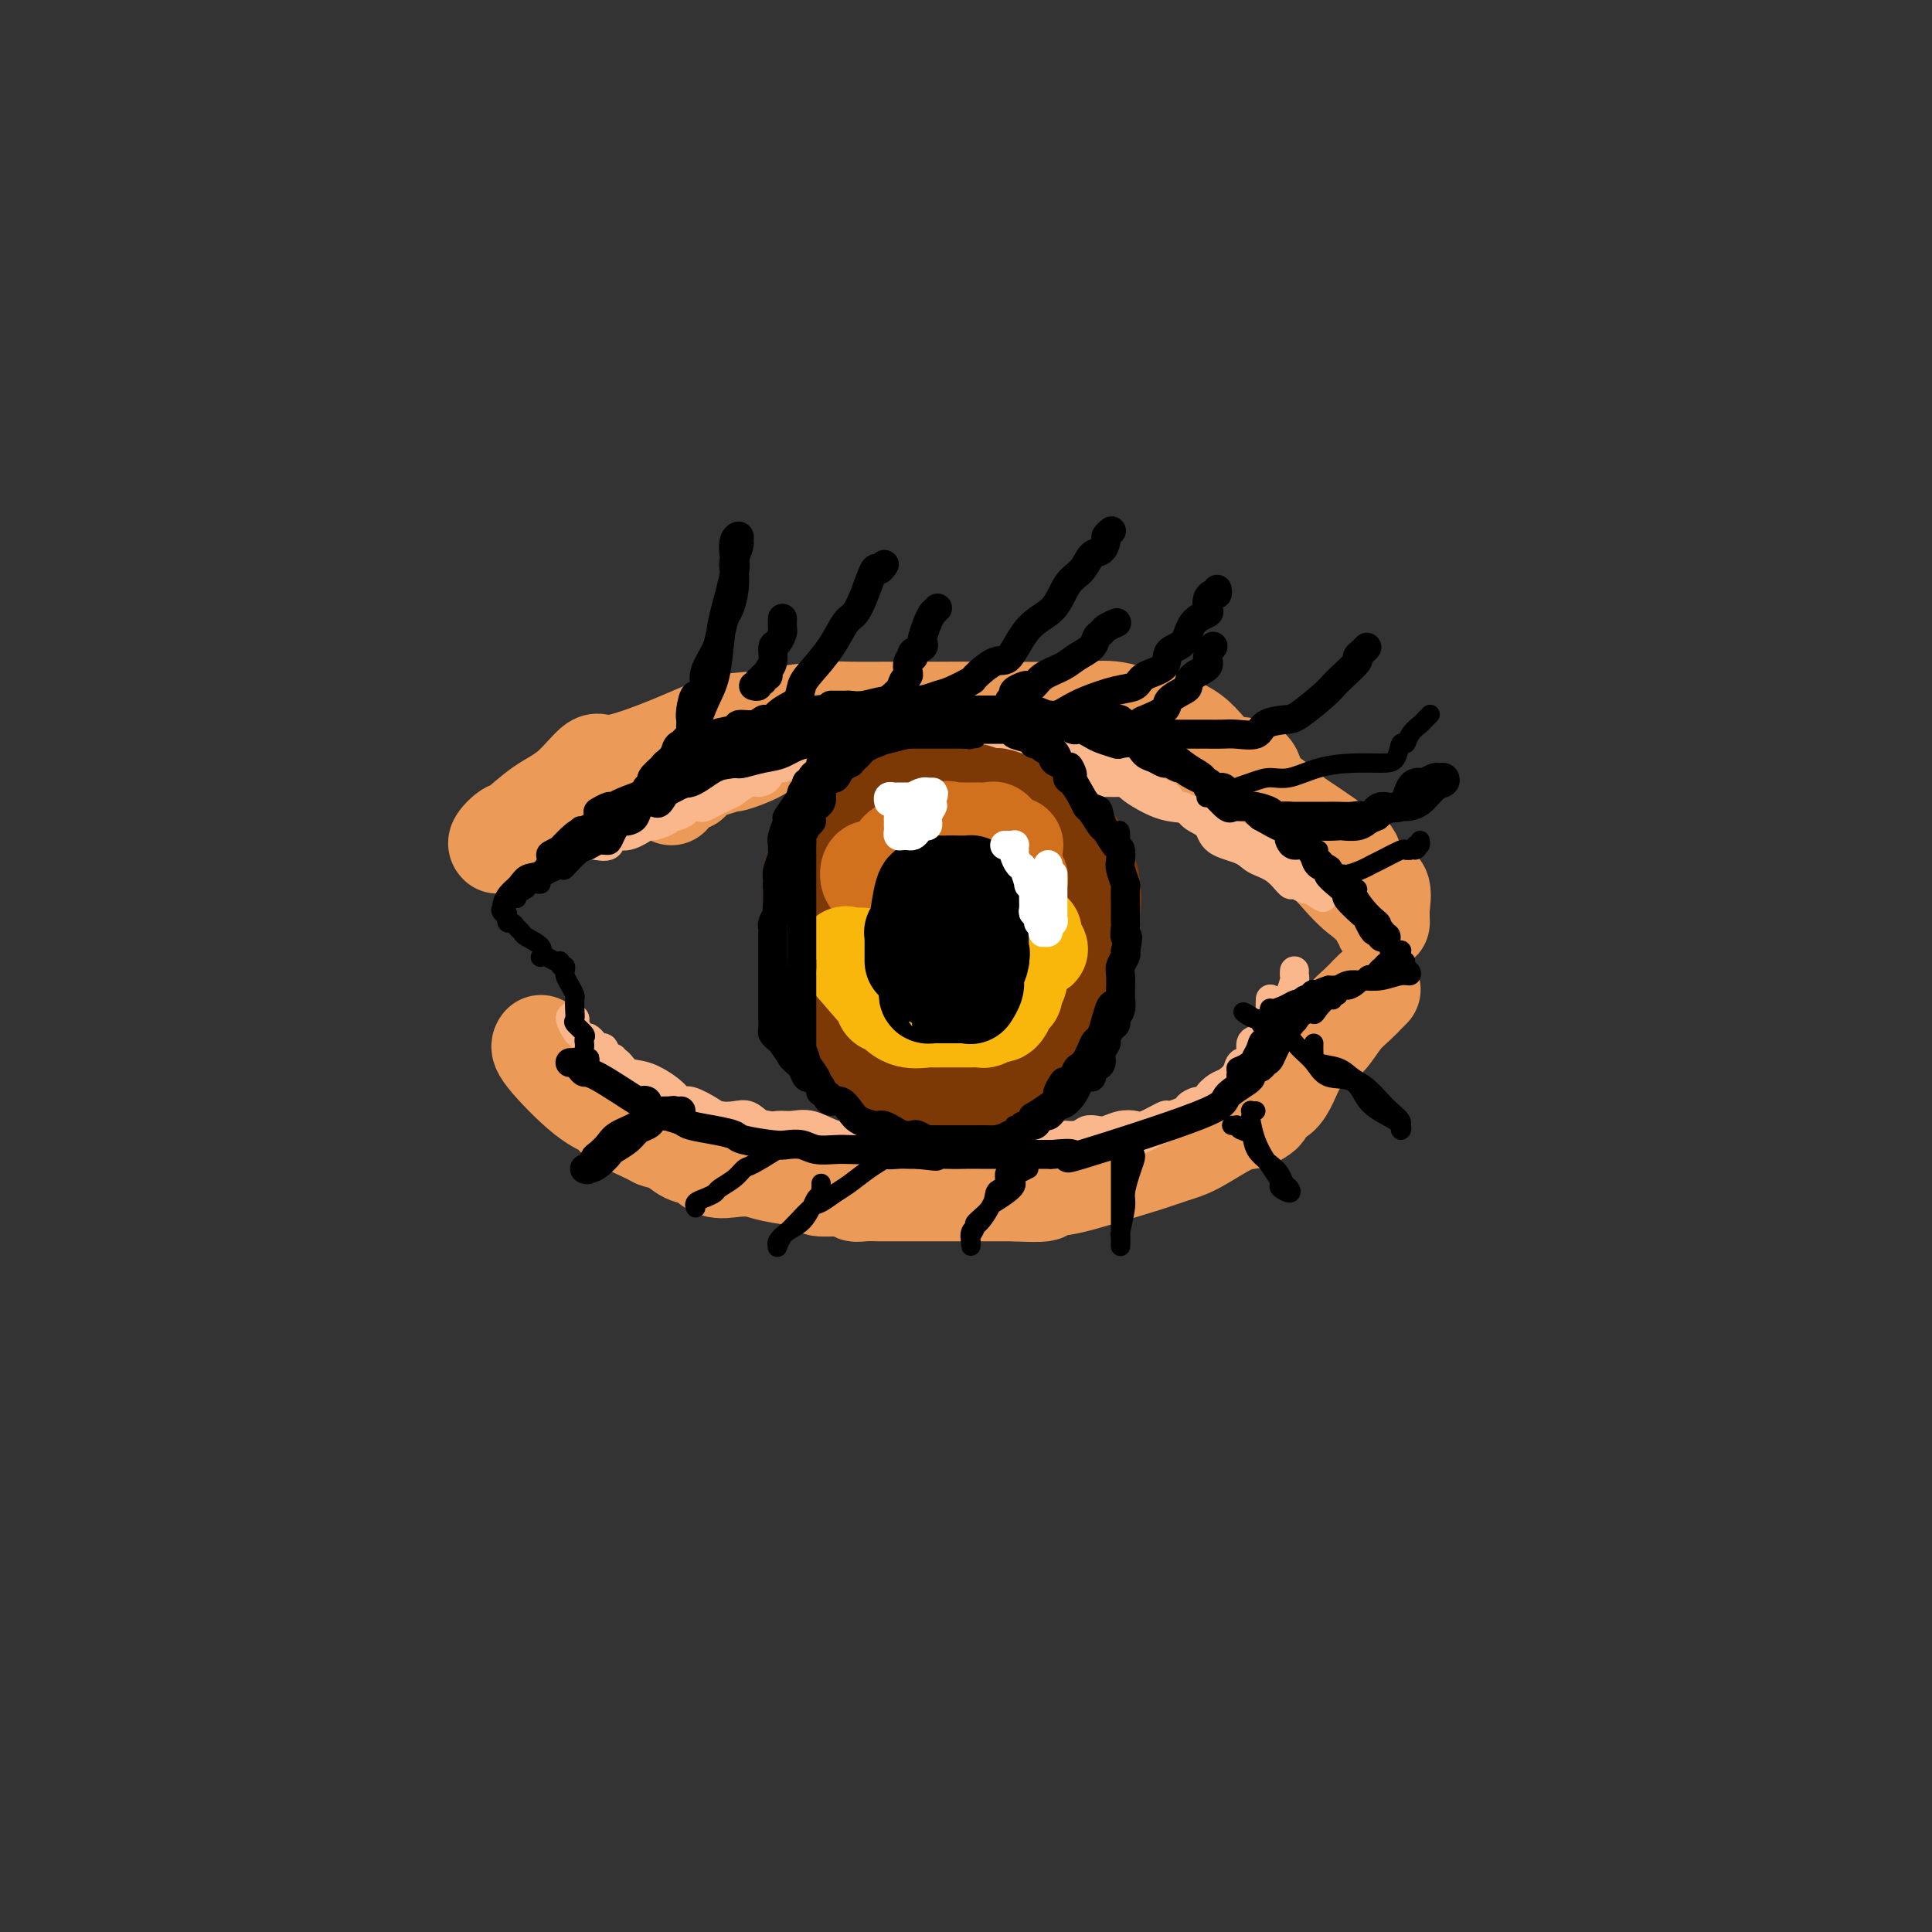 <svg viewBox='0 0 400 400' version='1.1' xmlns='http://www.w3.org/2000/svg' xmlns:xlink='http://www.w3.org/1999/xlink'><rect x="0" y="0" width="400" height="400" fill="#333333" stroke="none"/><g fill='none' stroke='rgb(236,154,87)' stroke-width='20' stroke-linecap='round' stroke-linejoin='round'><path d='M103,175c-0.196,-0.200 -0.392,-0.399 0,-1c0.392,-0.601 1.373,-1.602 2,-2c0.627,-0.398 0.902,-0.191 2,-1c1.098,-0.809 3.021,-2.634 5,-4c1.979,-1.366 4.015,-2.271 6,-4c1.985,-1.729 3.920,-4.280 5,-5c1.080,-0.720 1.307,0.393 4,0c2.693,-0.393 7.854,-2.291 12,-4c4.146,-1.709 7.278,-3.228 10,-4c2.722,-0.772 5.034,-0.795 7,-1c1.966,-0.205 3.584,-0.591 6,-1c2.416,-0.409 5.628,-0.842 8,-1c2.372,-0.158 3.904,-0.042 6,0c2.096,0.042 4.757,0.009 8,0c3.243,-0.009 7.070,0.004 11,0c3.930,-0.004 7.965,-0.027 13,0c5.035,0.027 11.071,0.104 15,0c3.929,-0.104 5.751,-0.387 8,0c2.249,0.387 4.924,1.446 7,2c2.076,0.554 3.551,0.604 5,1c1.449,0.396 2.870,1.137 4,2c1.130,0.863 1.967,1.848 3,3c1.033,1.152 2.260,2.471 4,3c1.740,0.529 3.991,0.269 5,1c1.009,0.731 0.776,2.454 2,4c1.224,1.546 3.907,2.916 6,5c2.093,2.084 3.598,4.881 5,7c1.402,2.119 2.701,3.559 4,5'/><path d='M276,180c3.823,4.461 4.881,5.115 6,6c1.119,0.885 2.299,2.003 3,3c0.701,0.997 0.922,1.874 1,2c0.078,0.126 0.013,-0.498 0,-1c-0.013,-0.502 0.028,-0.882 0,-1c-0.028,-0.118 -0.124,0.026 0,-1c0.124,-1.026 0.467,-3.223 0,-4c-0.467,-0.777 -1.744,-0.135 -2,0c-0.256,0.135 0.509,-0.237 0,-1c-0.509,-0.763 -2.291,-1.916 -3,-3c-0.709,-1.084 -0.345,-2.099 -1,-3c-0.655,-0.901 -2.328,-1.687 -3,-2c-0.672,-0.313 -0.342,-0.154 -3,-2c-2.658,-1.846 -8.303,-5.699 -11,-7c-2.697,-1.301 -2.444,-0.051 -3,0c-0.556,0.051 -1.920,-1.097 -3,-2c-1.080,-0.903 -1.877,-1.562 -3,-2c-1.123,-0.438 -2.572,-0.656 -4,-1c-1.428,-0.344 -2.837,-0.812 -6,-2c-3.163,-1.188 -8.082,-3.094 -13,-5'/><path d='M231,154c-7.184,-2.969 -3.644,-0.890 -3,0c0.644,0.890 -1.609,0.592 -3,0c-1.391,-0.592 -1.921,-1.479 -3,-2c-1.079,-0.521 -2.706,-0.675 -4,-1c-1.294,-0.325 -2.253,-0.819 -3,-1c-0.747,-0.181 -1.282,-0.048 -2,0c-0.718,0.048 -1.620,0.013 -2,0c-0.380,-0.013 -0.238,-0.003 -1,0c-0.762,0.003 -2.427,0.001 -4,0c-1.573,-0.001 -3.055,-0.000 -4,0c-0.945,0.000 -1.354,-0.000 -3,0c-1.646,0.000 -4.530,0.000 -6,0c-1.470,-0.000 -1.527,-0.001 -2,0c-0.473,0.001 -1.363,0.005 -2,0c-0.637,-0.005 -1.020,-0.017 -2,0c-0.980,0.017 -2.558,0.064 -4,0c-1.442,-0.064 -2.750,-0.237 -4,0c-1.250,0.237 -2.442,0.885 -4,1c-1.558,0.115 -3.482,-0.304 -5,0c-1.518,0.304 -2.632,1.329 -4,2c-1.368,0.671 -2.992,0.988 -4,1c-1.008,0.012 -1.402,-0.281 -2,0c-0.598,0.281 -1.400,1.136 -3,2c-1.600,0.864 -3.998,1.737 -5,2c-1.002,0.263 -0.608,-0.084 -1,0c-0.392,0.084 -1.569,0.600 -3,1c-1.431,0.400 -3.116,0.685 -4,1c-0.884,0.315 -0.967,0.662 -1,1c-0.033,0.338 -0.017,0.669 0,1'/><path d='M143,162c-5.747,1.793 -2.114,0.274 -1,0c1.114,-0.274 -0.290,0.697 -1,1c-0.710,0.303 -0.726,-0.063 -1,0c-0.274,0.063 -0.804,0.555 -1,1c-0.196,0.445 -0.056,0.841 0,1c0.056,0.159 0.028,0.079 0,0'/><path d='M112,216c-0.336,0.443 -0.671,0.886 1,3c1.671,2.114 5.349,5.901 8,8c2.651,2.099 4.274,2.512 5,3c0.726,0.488 0.553,1.052 2,2c1.447,0.948 4.512,2.280 6,3c1.488,0.720 1.398,0.827 2,1c0.602,0.173 1.896,0.411 3,1c1.104,0.589 2.017,1.530 3,2c0.983,0.470 2.035,0.469 3,1c0.965,0.531 1.844,1.595 3,2c1.156,0.405 2.591,0.150 4,0c1.409,-0.150 2.792,-0.194 4,0c1.208,0.194 2.241,0.625 4,1c1.759,0.375 4.246,0.693 6,1c1.754,0.307 2.776,0.604 3,1c0.224,0.396 -0.350,0.891 1,1c1.350,0.109 4.625,-0.167 6,0c1.375,0.167 0.848,0.777 1,1c0.152,0.223 0.981,0.060 2,0c1.019,-0.060 2.228,-0.016 3,0c0.772,0.016 1.106,0.004 2,0c0.894,-0.004 2.348,-0.001 4,0c1.652,0.001 3.504,0.000 5,0c1.496,-0.000 2.638,-0.000 4,0c1.362,0.000 2.944,0.000 4,0c1.056,-0.000 1.588,-0.000 3,0c1.412,0.000 3.706,0.000 6,0'/><path d='M210,247c10.363,0.526 5.272,-0.661 4,-1c-1.272,-0.339 1.276,0.168 4,0c2.724,-0.168 5.625,-1.012 9,-2c3.375,-0.988 7.226,-2.120 10,-3c2.774,-0.880 4.473,-1.507 6,-2c1.527,-0.493 2.882,-0.852 5,-2c2.118,-1.148 5.001,-3.085 7,-4c1.999,-0.915 3.116,-0.807 4,-1c0.884,-0.193 1.535,-0.687 2,-1c0.465,-0.313 0.743,-0.446 1,-1c0.257,-0.554 0.495,-1.528 1,-2c0.505,-0.472 1.279,-0.442 2,-1c0.721,-0.558 1.389,-1.703 2,-3c0.611,-1.297 1.164,-2.745 2,-4c0.836,-1.255 1.955,-2.316 3,-3c1.045,-0.684 2.016,-0.991 3,-2c0.984,-1.009 1.980,-2.719 3,-4c1.020,-1.281 2.063,-2.133 3,-3c0.937,-0.867 1.767,-1.748 2,-2c0.233,-0.252 -0.129,0.124 0,0c0.129,-0.124 0.751,-0.750 1,-1c0.249,-0.250 0.124,-0.125 0,0'/></g>
<g fill='none' stroke='rgb(251,183,140)' stroke-width='6' stroke-linecap='round' stroke-linejoin='round'><path d='M268,201c-0.024,0.394 -0.048,0.787 0,1c0.048,0.213 0.167,0.244 0,1c-0.167,0.756 -0.622,2.236 -1,3c-0.378,0.764 -0.681,0.811 -1,1c-0.319,0.189 -0.654,0.521 -1,1c-0.346,0.479 -0.704,1.106 -1,2c-0.296,0.894 -0.531,2.056 -1,3c-0.469,0.944 -1.171,1.670 -2,2c-0.829,0.330 -1.783,0.263 -2,1c-0.217,0.737 0.304,2.276 0,3c-0.304,0.724 -1.434,0.631 -2,1c-0.566,0.369 -0.567,1.199 -1,2c-0.433,0.801 -1.299,1.573 -2,2c-0.701,0.427 -1.239,0.510 -2,1c-0.761,0.490 -1.746,1.388 -2,2c-0.254,0.612 0.222,0.939 0,1c-0.222,0.061 -1.142,-0.143 -2,0c-0.858,0.143 -1.655,0.634 -2,1c-0.345,0.366 -0.237,0.606 -1,1c-0.763,0.394 -2.395,0.942 -3,1c-0.605,0.058 -0.182,-0.373 -1,0c-0.818,0.373 -2.876,1.550 -4,2c-1.124,0.450 -1.312,0.172 -2,0c-0.688,-0.172 -1.874,-0.238 -3,0c-1.126,0.238 -2.192,0.782 -3,1c-0.808,0.218 -1.357,0.111 -2,0c-0.643,-0.111 -1.379,-0.226 -2,0c-0.621,0.226 -1.125,0.793 -2,1c-0.875,0.207 -2.120,0.056 -3,0c-0.880,-0.056 -1.394,-0.016 -2,0c-0.606,0.016 -1.303,0.008 -2,0'/><path d='M216,235c-3.780,0.309 -2.730,0.083 -3,0c-0.270,-0.083 -1.862,-0.022 -3,0c-1.138,0.022 -1.824,0.006 -3,0c-1.176,-0.006 -2.844,-0.002 -4,0c-1.156,0.002 -1.800,0.000 -3,0c-1.200,-0.000 -2.956,-0.000 -4,0c-1.044,0.000 -1.376,0.000 -2,0c-0.624,-0.000 -1.540,-0.000 -2,0c-0.460,0.000 -0.464,0.000 -1,0c-0.536,-0.000 -1.602,-0.000 -2,0c-0.398,0.000 -0.127,-0.000 -1,0c-0.873,0.000 -2.890,0.000 -4,0c-1.110,-0.000 -1.312,-0.000 -2,0c-0.688,0.000 -1.861,0.000 -3,0c-1.139,-0.000 -2.245,-0.000 -3,0c-0.755,0.000 -1.159,0.001 -2,0c-0.841,-0.001 -2.120,-0.003 -3,0c-0.880,0.003 -1.362,0.011 -2,0c-0.638,-0.011 -1.432,-0.042 -2,0c-0.568,0.042 -0.911,0.156 -2,0c-1.089,-0.156 -2.924,-0.581 -4,-1c-1.076,-0.419 -1.393,-0.830 -2,-1c-0.607,-0.170 -1.505,-0.097 -2,0c-0.495,0.097 -0.588,0.218 -1,0c-0.412,-0.218 -1.143,-0.777 -2,-1c-0.857,-0.223 -1.840,-0.112 -2,0c-0.160,0.112 0.501,0.223 0,0c-0.501,-0.223 -2.165,-0.781 -3,-1c-0.835,-0.219 -0.840,-0.097 -1,0c-0.160,0.097 -0.474,0.171 -1,0c-0.526,-0.171 -1.263,-0.585 -2,-1'/><path d='M145,230c-3.836,-1.029 -2.427,-1.101 -2,-1c0.427,0.101 -0.127,0.377 -1,0c-0.873,-0.377 -2.064,-1.406 -3,-2c-0.936,-0.594 -1.616,-0.751 -2,-1c-0.384,-0.249 -0.470,-0.588 -1,-1c-0.530,-0.412 -1.503,-0.897 -2,-1c-0.497,-0.103 -0.519,0.176 -1,0c-0.481,-0.176 -1.420,-0.808 -2,-1c-0.580,-0.192 -0.799,0.056 -1,0c-0.201,-0.056 -0.383,-0.415 -1,-1c-0.617,-0.585 -1.670,-1.394 -2,-2c-0.330,-0.606 0.063,-1.007 0,-1c-0.063,0.007 -0.580,0.423 -1,0c-0.420,-0.423 -0.742,-1.685 -1,-2c-0.258,-0.315 -0.451,0.315 -1,0c-0.549,-0.315 -1.454,-1.577 -2,-2c-0.546,-0.423 -0.735,-0.008 -1,0c-0.265,0.008 -0.607,-0.390 -1,-1c-0.393,-0.610 -0.837,-1.432 -1,-2c-0.163,-0.568 -0.044,-0.884 0,-1c0.044,-0.116 0.013,-0.033 0,0c-0.013,0.033 -0.006,0.017 0,0'/><path d='M119,211c-1.743,-1.446 -0.601,0.939 0,2c0.601,1.061 0.661,0.799 1,1c0.339,0.201 0.959,0.865 1,1c0.041,0.135 -0.496,-0.258 0,0c0.496,0.258 2.024,1.167 3,2c0.976,0.833 1.399,1.591 2,2c0.601,0.409 1.379,0.468 2,1c0.621,0.532 1.084,1.538 2,2c0.916,0.462 2.283,0.379 4,1c1.717,0.621 3.782,1.946 5,3c1.218,1.054 1.589,1.838 2,2c0.411,0.162 0.861,-0.298 2,0c1.139,0.298 2.965,1.355 4,2c1.035,0.645 1.277,0.876 2,1c0.723,0.124 1.925,0.139 3,0c1.075,-0.139 2.022,-0.432 3,0c0.978,0.432 1.988,1.588 3,2c1.012,0.412 2.027,0.081 3,0c0.973,-0.081 1.904,0.087 3,0c1.096,-0.087 2.358,-0.431 4,0c1.642,0.431 3.664,1.636 5,2c1.336,0.364 1.985,-0.113 3,0c1.015,0.113 2.394,0.815 4,1c1.606,0.185 3.437,-0.147 5,0c1.563,0.147 2.858,0.771 4,1c1.142,0.229 2.131,0.061 3,0c0.869,-0.061 1.617,-0.016 3,0c1.383,0.016 3.402,0.004 5,0c1.598,-0.004 2.776,-0.001 4,0c1.224,0.001 2.492,0.000 4,0c1.508,-0.000 3.254,-0.000 5,0'/><path d='M213,237c4.856,-0.001 4.995,-0.003 6,0c1.005,0.003 2.874,0.012 5,0c2.126,-0.012 4.509,-0.045 6,0c1.491,0.045 2.092,0.167 3,0c0.908,-0.167 2.125,-0.623 3,-1c0.875,-0.377 1.409,-0.676 2,-1c0.591,-0.324 1.238,-0.673 2,-1c0.762,-0.327 1.637,-0.632 2,-1c0.363,-0.368 0.213,-0.799 1,-1c0.787,-0.201 2.512,-0.172 4,-1c1.488,-0.828 2.740,-2.513 3,-3c0.260,-0.487 -0.474,0.224 0,0c0.474,-0.224 2.154,-1.382 3,-2c0.846,-0.618 0.857,-0.694 1,-1c0.143,-0.306 0.417,-0.841 1,-1c0.583,-0.159 1.476,0.059 2,0c0.524,-0.059 0.680,-0.396 1,-1c0.320,-0.604 0.803,-1.475 1,-2c0.197,-0.525 0.108,-0.705 0,-1c-0.108,-0.295 -0.236,-0.705 0,-1c0.236,-0.295 0.834,-0.473 1,-1c0.166,-0.527 -0.100,-1.402 0,-2c0.100,-0.598 0.566,-0.919 1,-1c0.434,-0.081 0.834,0.078 1,0c0.166,-0.078 0.097,-0.392 0,-1c-0.097,-0.608 -0.222,-1.508 0,-2c0.222,-0.492 0.791,-0.575 1,-1c0.209,-0.425 0.056,-1.191 0,-2c-0.056,-0.809 -0.016,-1.660 0,-2c0.016,-0.340 0.008,-0.170 0,0'/><path d='M116,177c0.436,-0.416 0.872,-0.831 1,-1c0.128,-0.169 -0.052,-0.091 0,0c0.052,0.091 0.337,0.195 1,0c0.663,-0.195 1.705,-0.690 2,-1c0.295,-0.310 -0.156,-0.435 1,-1c1.156,-0.565 3.918,-1.569 6,-3c2.082,-1.431 3.484,-3.287 5,-4c1.516,-0.713 3.148,-0.281 5,-1c1.852,-0.719 3.925,-2.589 6,-4c2.075,-1.411 4.152,-2.363 6,-3c1.848,-0.637 3.467,-0.958 5,-1c1.533,-0.042 2.980,0.196 4,0c1.020,-0.196 1.613,-0.827 2,-1c0.387,-0.173 0.569,0.111 2,0c1.431,-0.111 4.112,-0.618 6,-1c1.888,-0.382 2.985,-0.638 4,-1c1.015,-0.362 1.949,-0.829 3,-1c1.051,-0.171 2.218,-0.046 4,0c1.782,0.046 4.177,0.012 6,0c1.823,-0.012 3.073,-0.003 4,0c0.927,0.003 1.532,0.001 2,0c0.468,-0.001 0.798,-0.000 1,0c0.202,0.000 0.274,0.000 1,0c0.726,-0.000 2.106,-0.000 3,0c0.894,0.000 1.302,0.000 2,0c0.698,-0.000 1.685,-0.000 2,0c0.315,0.000 -0.043,0.000 1,0c1.043,-0.000 3.486,-0.000 5,0c1.514,0.000 2.100,0.000 3,0c0.900,-0.000 2.114,-0.000 3,0c0.886,0.000 1.443,0.000 2,0'/><path d='M214,154c6.847,0.017 4.465,0.061 4,0c-0.465,-0.061 0.989,-0.227 2,0c1.011,0.227 1.581,0.848 2,1c0.419,0.152 0.689,-0.166 1,0c0.311,0.166 0.663,0.814 1,1c0.337,0.186 0.661,-0.091 1,0c0.339,0.091 0.695,0.548 1,1c0.305,0.452 0.560,0.897 1,1c0.440,0.103 1.066,-0.137 2,0c0.934,0.137 2.177,0.651 3,1c0.823,0.349 1.228,0.532 2,1c0.772,0.468 1.912,1.220 3,2c1.088,0.780 2.125,1.588 3,2c0.875,0.412 1.590,0.427 2,1c0.410,0.573 0.516,1.704 1,2c0.484,0.296 1.348,-0.244 2,0c0.652,0.244 1.093,1.273 2,2c0.907,0.727 2.280,1.152 3,2c0.720,0.848 0.788,2.120 2,3c1.212,0.880 3.566,1.370 5,2c1.434,0.630 1.946,1.402 3,2c1.054,0.598 2.650,1.022 4,2c1.350,0.978 2.453,2.511 3,3c0.547,0.489 0.538,-0.065 1,0c0.462,0.065 1.394,0.748 2,1c0.606,0.252 0.888,0.072 1,0c0.112,-0.072 0.056,-0.036 0,0'/><path d='M271,184c5.941,3.785 1.293,0.747 -1,-1c-2.293,-1.747 -2.232,-2.202 -3,-3c-0.768,-0.798 -2.364,-1.939 -4,-3c-1.636,-1.061 -3.312,-2.041 -5,-3c-1.688,-0.959 -3.387,-1.896 -5,-3c-1.613,-1.104 -3.139,-2.377 -5,-3c-1.861,-0.623 -4.058,-0.598 -6,-1c-1.942,-0.402 -3.630,-1.232 -5,-2c-1.370,-0.768 -2.423,-1.474 -3,-2c-0.577,-0.526 -0.680,-0.873 -1,-1c-0.320,-0.127 -0.858,-0.034 -1,0c-0.142,0.034 0.110,0.010 0,0c-0.110,-0.010 -0.584,-0.004 -1,0c-0.416,0.004 -0.774,0.008 -1,0c-0.226,-0.008 -0.319,-0.027 -1,0c-0.681,0.027 -1.949,0.099 -3,0c-1.051,-0.099 -1.883,-0.370 -3,-1c-1.117,-0.630 -2.518,-1.619 -4,-2c-1.482,-0.381 -3.043,-0.155 -4,0c-0.957,0.155 -1.309,0.237 -2,0c-0.691,-0.237 -1.719,-0.795 -3,-1c-1.281,-0.205 -2.813,-0.059 -4,0c-1.187,0.059 -2.029,0.030 -3,0c-0.971,-0.030 -2.072,-0.061 -3,0c-0.928,0.061 -1.683,0.212 -3,0c-1.317,-0.212 -3.195,-0.789 -4,-1c-0.805,-0.211 -0.536,-0.057 -1,0c-0.464,0.057 -1.660,0.015 -3,0c-1.340,-0.015 -2.822,-0.004 -4,0c-1.178,0.004 -2.051,0.001 -3,0c-0.949,-0.001 -1.975,-0.001 -3,0'/><path d='M179,157c-8.741,-0.546 -4.593,0.590 -4,1c0.593,0.410 -2.370,0.094 -4,0c-1.630,-0.094 -1.927,0.034 -3,0c-1.073,-0.034 -2.921,-0.229 -4,0c-1.079,0.229 -1.390,0.883 -2,1c-0.610,0.117 -1.519,-0.301 -2,0c-0.481,0.301 -0.535,1.322 -1,2c-0.465,0.678 -1.340,1.012 -2,1c-0.660,-0.012 -1.103,-0.371 -2,0c-0.897,0.371 -2.247,1.472 -3,2c-0.753,0.528 -0.908,0.484 -2,1c-1.092,0.516 -3.122,1.592 -4,2c-0.878,0.408 -0.603,0.147 -1,0c-0.397,-0.147 -1.466,-0.180 -2,0c-0.534,0.180 -0.532,0.575 -1,1c-0.468,0.425 -1.404,0.882 -2,1c-0.596,0.118 -0.851,-0.104 -1,0c-0.149,0.104 -0.191,0.534 -1,1c-0.809,0.466 -2.386,0.970 -3,1c-0.614,0.030 -0.265,-0.412 -1,0c-0.735,0.412 -2.554,1.680 -4,2c-1.446,0.320 -2.517,-0.306 -3,0c-0.483,0.306 -0.377,1.546 -1,2c-0.623,0.454 -1.975,0.122 -3,0c-1.025,-0.122 -1.721,-0.035 -2,0c-0.279,0.035 -0.139,0.017 0,0'/></g>
<g fill='none' stroke='rgb(0,0,0)' stroke-width='6' stroke-linecap='round' stroke-linejoin='round'><path d='M114,177c0.923,-0.507 1.846,-1.015 2,-1c0.154,0.015 -0.460,0.552 0,0c0.460,-0.552 1.995,-2.193 3,-3c1.005,-0.807 1.480,-0.780 2,-1c0.520,-0.220 1.086,-0.688 2,-1c0.914,-0.312 2.175,-0.467 3,-1c0.825,-0.533 1.212,-1.442 2,-2c0.788,-0.558 1.977,-0.763 3,-1c1.023,-0.237 1.879,-0.506 3,-1c1.121,-0.494 2.507,-1.215 4,-2c1.493,-0.785 3.094,-1.635 4,-2c0.906,-0.365 1.116,-0.245 2,-1c0.884,-0.755 2.441,-2.386 4,-3c1.559,-0.614 3.120,-0.211 4,0c0.880,0.211 1.079,0.229 2,0c0.921,-0.229 2.565,-0.704 4,-1c1.435,-0.296 2.661,-0.413 4,-1c1.339,-0.587 2.791,-1.645 5,-2c2.209,-0.355 5.176,-0.008 7,0c1.824,0.008 2.505,-0.324 4,-1c1.495,-0.676 3.803,-1.698 5,-2c1.197,-0.302 1.282,0.115 2,0c0.718,-0.115 2.069,-0.763 3,-1c0.931,-0.237 1.442,-0.064 2,0c0.558,0.064 1.164,0.017 2,0c0.836,-0.017 1.904,-0.005 3,0c1.096,0.005 2.222,0.001 3,0c0.778,-0.001 1.210,-0.000 2,0c0.790,0.000 1.940,0.000 3,0c1.060,-0.000 2.030,-0.000 3,0'/><path d='M206,150c9.628,-1.238 4.698,-0.332 3,0c-1.698,0.332 -0.166,0.089 1,0c1.166,-0.089 1.964,-0.025 3,0c1.036,0.025 2.309,0.010 3,0c0.691,-0.010 0.801,-0.017 1,0c0.199,0.017 0.486,0.056 1,0c0.514,-0.056 1.254,-0.208 2,0c0.746,0.208 1.497,0.777 2,1c0.503,0.223 0.759,0.102 1,0c0.241,-0.102 0.468,-0.185 1,0c0.532,0.185 1.368,0.636 2,1c0.632,0.364 1.061,0.640 2,1c0.939,0.360 2.387,0.803 3,1c0.613,0.197 0.392,0.148 1,0c0.608,-0.148 2.046,-0.394 3,0c0.954,0.394 1.425,1.430 2,2c0.575,0.570 1.254,0.674 2,1c0.746,0.326 1.559,0.874 2,1c0.441,0.126 0.512,-0.169 1,0c0.488,0.169 1.394,0.801 2,1c0.606,0.199 0.910,-0.034 1,0c0.090,0.034 -0.036,0.334 1,1c1.036,0.666 3.233,1.697 4,2c0.767,0.303 0.105,-0.122 0,0c-0.105,0.122 0.346,0.792 1,1c0.654,0.208 1.509,-0.046 2,0c0.491,0.046 0.618,0.394 1,1c0.382,0.606 1.020,1.472 2,2c0.980,0.528 2.302,0.719 3,1c0.698,0.281 0.771,0.652 1,1c0.229,0.348 0.615,0.674 1,1'/><path d='M261,169c4.808,2.726 3.826,2.041 4,2c0.174,-0.041 1.502,0.562 2,1c0.498,0.438 0.165,0.712 0,1c-0.165,0.288 -0.162,0.592 0,1c0.162,0.408 0.482,0.922 1,1c0.518,0.078 1.234,-0.278 2,0c0.766,0.278 1.584,1.190 2,2c0.416,0.810 0.431,1.517 1,2c0.569,0.483 1.691,0.743 2,1c0.309,0.257 -0.194,0.510 0,1c0.194,0.490 1.084,1.215 2,2c0.916,0.785 1.856,1.628 2,2c0.144,0.372 -0.509,0.272 0,1c0.509,0.728 2.179,2.285 3,3c0.821,0.715 0.793,0.588 1,1c0.207,0.412 0.648,1.364 1,2c0.352,0.636 0.617,0.955 1,1c0.383,0.045 0.886,-0.184 1,0c0.114,0.184 -0.162,0.780 0,1c0.162,0.220 0.760,0.063 1,0c0.240,-0.063 0.120,-0.031 0,0'/><path d='M134,163c-0.127,0.096 -0.253,0.192 0,0c0.253,-0.192 0.887,-0.673 1,-1c0.113,-0.327 -0.293,-0.501 0,-1c0.293,-0.499 1.286,-1.322 2,-2c0.714,-0.678 1.151,-1.210 2,-2c0.849,-0.790 2.112,-1.838 3,-3c0.888,-1.162 1.403,-2.438 2,-4c0.597,-1.562 1.278,-3.408 2,-5c0.722,-1.592 1.486,-2.929 2,-5c0.514,-2.071 0.778,-4.877 1,-7c0.222,-2.123 0.403,-3.565 1,-6c0.597,-2.435 1.610,-5.864 2,-8c0.390,-2.136 0.158,-2.978 0,-4c-0.158,-1.022 -0.242,-2.225 0,-3c0.242,-0.775 0.811,-1.121 1,-1c0.189,0.121 -0.001,0.709 0,1c0.001,0.291 0.193,0.284 0,1c-0.193,0.716 -0.773,2.154 -1,3c-0.227,0.846 -0.103,1.101 0,2c0.103,0.899 0.183,2.441 0,4c-0.183,1.559 -0.631,3.134 -1,4c-0.369,0.866 -0.660,1.022 -1,2c-0.340,0.978 -0.730,2.778 -1,4c-0.270,1.222 -0.419,1.868 -1,3c-0.581,1.132 -1.595,2.752 -2,4c-0.405,1.248 -0.203,2.124 0,3'/><path d='M146,142c-1.321,4.941 -1.622,2.294 -2,2c-0.378,-0.294 -0.833,1.767 -1,3c-0.167,1.233 -0.048,1.640 0,2c0.048,0.360 0.024,0.675 0,1c-0.024,0.325 -0.048,0.662 0,1c0.048,0.338 0.168,0.676 0,1c-0.168,0.324 -0.622,0.632 -1,1c-0.378,0.368 -0.678,0.795 -1,1c-0.322,0.205 -0.664,0.187 -1,1c-0.336,0.813 -0.664,2.455 -1,3c-0.336,0.545 -0.678,-0.008 -1,0c-0.322,0.008 -0.622,0.577 -1,1c-0.378,0.423 -0.833,0.701 -1,1c-0.167,0.299 -0.045,0.619 0,1c0.045,0.381 0.013,0.823 0,1c-0.013,0.177 -0.006,0.088 0,0'/><path d='M143,159c0.340,0.113 0.681,0.226 1,0c0.319,-0.226 0.618,-0.789 1,-1c0.382,-0.211 0.847,-0.068 1,0c0.153,0.068 -0.006,0.062 1,0c1.006,-0.062 3.178,-0.181 4,-1c0.822,-0.819 0.294,-2.340 1,-3c0.706,-0.660 2.647,-0.459 4,-1c1.353,-0.541 2.118,-1.823 3,-3c0.882,-1.177 1.881,-2.249 3,-3c1.119,-0.751 2.358,-1.182 3,-2c0.642,-0.818 0.686,-2.024 1,-3c0.314,-0.976 0.899,-1.721 2,-3c1.101,-1.279 2.719,-3.090 4,-5c1.281,-1.910 2.227,-3.919 3,-5c0.773,-1.081 1.374,-1.236 2,-2c0.626,-0.764 1.278,-2.138 2,-4c0.722,-1.862 1.513,-4.210 2,-5c0.487,-0.790 0.670,-0.020 1,0c0.330,0.020 0.809,-0.708 1,-1c0.191,-0.292 0.096,-0.146 0,0'/><path d='M172,146c0.746,-0.002 1.492,-0.005 2,0c0.508,0.005 0.778,0.016 1,0c0.222,-0.016 0.394,-0.060 1,0c0.606,0.060 1.644,0.225 3,0c1.356,-0.225 3.030,-0.838 5,-1c1.970,-0.162 4.237,0.128 6,0c1.763,-0.128 3.021,-0.673 4,-1c0.979,-0.327 1.679,-0.436 3,-1c1.321,-0.564 3.265,-1.582 4,-2c0.735,-0.418 0.262,-0.234 1,-1c0.738,-0.766 2.686,-2.481 4,-3c1.314,-0.519 1.994,0.158 3,-1c1.006,-1.158 2.338,-4.149 4,-6c1.662,-1.851 3.653,-2.561 5,-4c1.347,-1.439 2.050,-3.608 3,-5c0.950,-1.392 2.149,-2.008 3,-3c0.851,-0.992 1.356,-2.361 2,-3c0.644,-0.639 1.427,-0.550 2,-1c0.573,-0.450 0.937,-1.440 1,-2c0.063,-0.560 -0.175,-0.689 0,-1c0.175,-0.311 0.764,-0.803 1,-1c0.236,-0.197 0.118,-0.098 0,0'/><path d='M176,148c0.089,0.423 0.179,0.846 0,1c-0.179,0.154 -0.626,0.040 -1,0c-0.374,-0.040 -0.674,-0.007 -1,0c-0.326,0.007 -0.679,-0.012 -1,0c-0.321,0.012 -0.611,0.056 -1,0c-0.389,-0.056 -0.878,-0.211 -1,0c-0.122,0.211 0.123,0.789 0,1c-0.123,0.211 -0.612,0.057 -1,0c-0.388,-0.057 -0.674,-0.015 -1,0c-0.326,0.015 -0.692,0.004 -1,0c-0.308,-0.004 -0.558,-0.001 -1,0c-0.442,0.001 -1.076,0.000 -1,0c0.076,-0.000 0.861,-0.000 2,0c1.139,0.000 2.632,0.000 4,0c1.368,-0.000 2.612,-0.000 4,0c1.388,0.000 2.922,0.000 4,0c1.078,-0.000 1.700,-0.000 3,0c1.300,0.000 3.276,0.000 5,0c1.724,-0.000 3.195,-0.000 4,0c0.805,0.000 0.944,0.000 2,0c1.056,-0.000 3.028,-0.000 5,0'/><path d='M199,150c5.324,0.000 2.635,0.001 2,0c-0.635,-0.001 0.784,-0.004 2,0c1.216,0.004 2.230,0.015 3,0c0.770,-0.015 1.296,-0.055 2,0c0.704,0.055 1.584,0.205 2,0c0.416,-0.205 0.366,-0.764 1,-1c0.634,-0.236 1.950,-0.147 3,0c1.050,0.147 1.833,0.353 3,0c1.167,-0.353 2.719,-1.264 4,-2c1.281,-0.736 2.291,-1.298 4,-2c1.709,-0.702 4.115,-1.543 6,-2c1.885,-0.457 3.247,-0.529 4,-1c0.753,-0.471 0.896,-1.341 2,-2c1.104,-0.659 3.169,-1.108 4,-2c0.831,-0.892 0.429,-2.227 1,-3c0.571,-0.773 2.114,-0.984 3,-2c0.886,-1.016 1.116,-2.837 2,-4c0.884,-1.163 2.423,-1.670 3,-2c0.577,-0.330 0.193,-0.484 0,-1c-0.193,-0.516 -0.195,-1.392 0,-2c0.195,-0.608 0.588,-0.946 1,-1c0.412,-0.054 0.842,0.178 1,0c0.158,-0.178 0.045,-0.765 0,-1c-0.045,-0.235 -0.023,-0.117 0,0'/><path d='M241,152c-0.024,0.000 -0.048,0.000 0,0c0.048,-0.000 0.168,-0.000 1,0c0.832,0.000 2.376,0.000 3,0c0.624,-0.000 0.329,-0.001 1,0c0.671,0.001 2.309,0.002 3,0c0.691,-0.002 0.434,-0.007 1,0c0.566,0.007 1.955,0.026 3,0c1.045,-0.026 1.747,-0.098 3,0c1.253,0.098 3.057,0.367 4,0c0.943,-0.367 1.026,-1.369 2,-2c0.974,-0.631 2.840,-0.892 4,-1c1.160,-0.108 1.615,-0.064 3,-1c1.385,-0.936 3.701,-2.853 5,-4c1.299,-1.147 1.580,-1.526 2,-2c0.420,-0.474 0.978,-1.045 2,-2c1.022,-0.955 2.509,-2.295 3,-3c0.491,-0.705 -0.013,-0.777 0,-1c0.013,-0.223 0.542,-0.599 1,-1c0.458,-0.401 0.845,-0.829 1,-1c0.155,-0.171 0.077,-0.086 0,0'/><path d='M261,168c0.467,0.445 0.935,0.890 2,1c1.065,0.110 2.728,-0.114 4,0c1.272,0.114 2.154,0.567 3,1c0.846,0.433 1.655,0.845 3,1c1.345,0.155 3.225,0.054 4,0c0.775,-0.054 0.446,-0.062 1,0c0.554,0.062 1.990,0.192 3,0c1.010,-0.192 1.593,-0.706 2,-1c0.407,-0.294 0.638,-0.366 1,-1c0.362,-0.634 0.855,-1.829 2,-2c1.145,-0.171 2.940,0.682 4,0c1.060,-0.682 1.383,-2.901 2,-4c0.617,-1.099 1.528,-1.080 2,-1c0.472,0.080 0.506,0.221 1,0c0.494,-0.221 1.448,-0.804 2,-1c0.552,-0.196 0.703,-0.004 1,0c0.297,0.004 0.739,-0.181 1,0c0.261,0.181 0.342,0.727 0,1c-0.342,0.273 -1.108,0.273 -2,1c-0.892,0.727 -1.909,2.180 -3,3c-1.091,0.820 -2.256,1.007 -3,1c-0.744,-0.007 -1.065,-0.208 -2,0c-0.935,0.208 -2.482,0.825 -3,1c-0.518,0.175 -0.005,-0.093 0,0c0.005,0.093 -0.497,0.546 -1,1'/><path d='M285,169c-2.612,1.238 -2.641,0.332 -3,0c-0.359,-0.332 -1.049,-0.089 -2,0c-0.951,0.089 -2.163,0.024 -3,0c-0.837,-0.024 -1.298,-0.007 -2,0c-0.702,0.007 -1.645,0.003 -3,0c-1.355,-0.003 -3.120,-0.003 -4,0c-0.880,0.003 -0.873,0.011 -1,0c-0.127,-0.011 -0.387,-0.041 -1,0c-0.613,0.041 -1.578,0.155 -2,0c-0.422,-0.155 -0.302,-0.577 -1,-1c-0.698,-0.423 -2.215,-0.846 -3,-1c-0.785,-0.154 -0.838,-0.038 -1,0c-0.162,0.038 -0.432,-0.000 -1,0c-0.568,0.000 -1.434,0.040 -2,0c-0.566,-0.040 -0.833,-0.161 -1,0c-0.167,0.161 -0.235,0.602 -1,0c-0.765,-0.602 -2.228,-2.248 -3,-3c-0.772,-0.752 -0.854,-0.610 -1,-1c-0.146,-0.390 -0.356,-1.313 -1,-2c-0.644,-0.687 -1.720,-1.139 -3,-2c-1.280,-0.861 -2.763,-2.130 -4,-3c-1.237,-0.870 -2.229,-1.343 -3,-2c-0.771,-0.657 -1.320,-1.500 -2,-2c-0.680,-0.500 -1.492,-0.656 -2,-1c-0.508,-0.344 -0.713,-0.877 -1,-1c-0.287,-0.123 -0.657,0.163 -1,0c-0.343,-0.163 -0.659,-0.776 -1,-1c-0.341,-0.224 -0.707,-0.060 -1,0c-0.293,0.060 -0.512,0.017 -1,0c-0.488,-0.017 -1.244,-0.009 -2,0'/><path d='M228,149c-4.542,-2.724 -1.895,-0.533 -1,0c0.895,0.533 0.040,-0.593 -1,-1c-1.040,-0.407 -2.263,-0.095 -3,0c-0.737,0.095 -0.987,-0.027 -2,0c-1.013,0.027 -2.788,0.203 -4,0c-1.212,-0.203 -1.860,-0.787 -3,-1c-1.140,-0.213 -2.772,-0.057 -4,0c-1.228,0.057 -2.053,0.015 -3,0c-0.947,-0.015 -2.015,-0.004 -3,0c-0.985,0.004 -1.888,0.001 -3,0c-1.112,-0.001 -2.435,-0.000 -4,0c-1.565,0.000 -3.373,0.000 -4,0c-0.627,-0.000 -0.074,-0.000 0,0c0.074,0.000 -0.331,0.000 -1,0c-0.669,-0.000 -1.604,-0.001 -3,0c-1.396,0.001 -3.255,0.004 -5,0c-1.745,-0.004 -3.377,-0.016 -5,0c-1.623,0.016 -3.237,0.061 -5,0c-1.763,-0.061 -3.677,-0.227 -5,0c-1.323,0.227 -2.056,0.846 -3,1c-0.944,0.154 -2.098,-0.156 -3,0c-0.902,0.156 -1.553,0.778 -2,1c-0.447,0.222 -0.691,0.045 -1,0c-0.309,-0.045 -0.682,0.044 -1,0c-0.318,-0.044 -0.581,-0.220 -1,0c-0.419,0.220 -0.995,0.837 -2,1c-1.005,0.163 -2.441,-0.128 -3,0c-0.559,0.128 -0.243,0.673 -1,1c-0.757,0.327 -2.589,0.434 -4,1c-1.411,0.566 -2.403,1.590 -3,2c-0.597,0.410 -0.798,0.205 -1,0'/><path d='M144,154c-4.092,1.022 -1.823,0.078 -1,0c0.823,-0.078 0.201,0.711 0,1c-0.201,0.289 0.020,0.077 0,0c-0.020,-0.077 -0.280,-0.020 0,0c0.280,0.020 1.101,0.001 2,0c0.899,-0.001 1.876,0.014 3,0c1.124,-0.014 2.394,-0.059 4,0c1.606,0.059 3.548,0.222 5,0c1.452,-0.222 2.414,-0.829 4,-1c1.586,-0.171 3.795,0.095 5,0c1.205,-0.095 1.407,-0.551 2,-1c0.593,-0.449 1.577,-0.891 2,-1c0.423,-0.109 0.284,0.115 1,0c0.716,-0.115 2.285,-0.569 3,-1c0.715,-0.431 0.576,-0.840 1,-1c0.424,-0.160 1.412,-0.070 2,0c0.588,0.070 0.776,0.122 1,0c0.224,-0.122 0.483,-0.417 1,-1c0.517,-0.583 1.290,-1.452 2,-2c0.710,-0.548 1.355,-0.774 2,-1'/><path d='M183,146c2.747,-1.372 1.115,-0.800 1,-1c-0.115,-0.200 1.289,-1.170 2,-2c0.711,-0.830 0.730,-1.519 1,-2c0.270,-0.481 0.791,-0.755 1,-1c0.209,-0.245 0.107,-0.461 0,-1c-0.107,-0.539 -0.217,-1.401 0,-2c0.217,-0.599 0.762,-0.934 1,-1c0.238,-0.066 0.168,0.139 0,0c-0.168,-0.139 -0.435,-0.621 0,-1c0.435,-0.379 1.570,-0.655 2,-1c0.430,-0.345 0.154,-0.758 0,-1c-0.154,-0.242 -0.186,-0.313 0,-1c0.186,-0.687 0.589,-1.992 1,-3c0.411,-1.008 0.828,-1.720 1,-2c0.172,-0.280 0.098,-0.126 0,0c-0.098,0.126 -0.219,0.226 0,0c0.219,-0.226 0.777,-0.779 1,-1c0.223,-0.221 0.112,-0.111 0,0'/><path d='M162,128c-0.022,0.790 -0.043,1.580 0,2c0.043,0.420 0.151,0.469 0,1c-0.151,0.531 -0.561,1.544 -1,2c-0.439,0.456 -0.906,0.356 -1,1c-0.094,0.644 0.186,2.033 0,3c-0.186,0.967 -0.839,1.512 -1,2c-0.161,0.488 0.168,0.919 0,1c-0.168,0.081 -0.833,-0.189 -1,0c-0.167,0.189 0.165,0.835 0,1c-0.165,0.165 -0.828,-0.152 -1,0c-0.172,0.152 0.146,0.772 0,1c-0.146,0.228 -0.756,0.065 -1,0c-0.244,-0.065 -0.122,-0.033 0,0'/><path d='M209,145c0.408,0.091 0.816,0.182 1,0c0.184,-0.182 0.143,-0.636 0,-1c-0.143,-0.364 -0.388,-0.640 0,-1c0.388,-0.360 1.409,-0.806 2,-1c0.591,-0.194 0.752,-0.135 1,0c0.248,0.135 0.585,0.346 1,0c0.415,-0.346 0.909,-1.248 2,-2c1.091,-0.752 2.779,-1.353 4,-2c1.221,-0.647 1.975,-1.339 3,-2c1.025,-0.661 2.321,-1.291 3,-2c0.679,-0.709 0.743,-1.497 1,-2c0.257,-0.503 0.708,-0.723 1,-1c0.292,-0.277 0.425,-0.613 1,-1c0.575,-0.387 1.593,-0.825 2,-1c0.407,-0.175 0.204,-0.088 0,0'/><path d='M251,134c0.136,-0.178 0.271,-0.356 0,0c-0.271,0.356 -0.949,1.246 -1,2c-0.051,0.754 0.525,1.371 0,2c-0.525,0.629 -2.151,1.270 -3,2c-0.849,0.730 -0.922,1.548 -1,2c-0.078,0.452 -0.162,0.538 -1,1c-0.838,0.462 -2.431,1.299 -3,2c-0.569,0.701 -0.115,1.266 -1,2c-0.885,0.734 -3.110,1.638 -4,2c-0.890,0.362 -0.445,0.181 0,0'/><path d='M162,149c-0.432,0.327 -0.863,0.653 -1,1c-0.137,0.347 0.022,0.713 0,1c-0.022,0.287 -0.223,0.494 -1,1c-0.777,0.506 -2.129,1.310 -3,2c-0.871,0.690 -1.260,1.265 -2,2c-0.740,0.735 -1.831,1.628 -3,2c-1.169,0.372 -2.418,0.221 -4,1c-1.582,0.779 -3.499,2.486 -5,3c-1.501,0.514 -2.586,-0.164 -4,0c-1.414,0.164 -3.157,1.172 -5,2c-1.843,0.828 -3.787,1.476 -5,2c-1.213,0.524 -1.696,0.924 -2,1c-0.304,0.076 -0.428,-0.172 -1,0c-0.572,0.172 -1.592,0.763 -2,1c-0.408,0.237 -0.204,0.118 0,0'/><path d='M118,220c0.447,0.021 0.894,0.043 1,0c0.106,-0.043 -0.128,-0.150 0,0c0.128,0.150 0.618,0.559 1,1c0.382,0.441 0.657,0.916 1,1c0.343,0.084 0.756,-0.223 3,1c2.244,1.223 6.320,3.977 8,5c1.680,1.023 0.963,0.316 1,0c0.037,-0.316 0.829,-0.239 1,0c0.171,0.239 -0.280,0.641 0,1c0.280,0.359 1.291,0.673 2,1c0.709,0.327 1.115,0.665 2,1c0.885,0.335 2.250,0.667 3,1c0.750,0.333 0.887,0.667 2,1c1.113,0.333 3.203,0.664 5,1c1.797,0.336 3.300,0.678 4,1c0.700,0.322 0.598,0.626 2,1c1.402,0.374 4.307,0.818 6,1c1.693,0.182 2.172,0.101 3,0c0.828,-0.101 2.005,-0.223 3,0c0.995,0.223 1.809,0.791 3,1c1.191,0.209 2.757,0.060 4,0c1.243,-0.060 2.161,-0.030 3,0c0.839,0.030 1.600,0.061 3,0c1.400,-0.061 3.439,-0.212 4,0c0.561,0.212 -0.355,0.789 0,1c0.355,0.211 1.980,0.057 3,0c1.020,-0.057 1.434,-0.016 2,0c0.566,0.016 1.283,0.008 2,0'/><path d='M190,239c6.766,0.774 2.682,0.207 2,0c-0.682,-0.207 2.038,-0.056 4,0c1.962,0.056 3.165,0.015 4,0c0.835,-0.015 1.303,-0.004 3,0c1.697,0.004 4.624,0.001 6,0c1.376,-0.001 1.201,0.000 1,0c-0.201,-0.000 -0.427,-0.002 1,0c1.427,0.002 4.507,0.008 6,0c1.493,-0.008 1.400,-0.029 1,0c-0.400,0.029 -1.106,0.108 0,0c1.106,-0.108 4.023,-0.403 4,0c-0.023,0.403 -2.987,1.505 2,0c4.987,-1.505 17.925,-5.618 24,-8c6.075,-2.382 5.288,-3.033 6,-4c0.712,-0.967 2.923,-2.249 4,-3c1.077,-0.751 1.021,-0.971 1,-1c-0.021,-0.029 -0.006,0.135 0,0c0.006,-0.135 0.003,-0.567 0,-1'/><path d='M259,222c2.105,-1.562 1.869,-0.967 2,-1c0.131,-0.033 0.631,-0.695 1,-1c0.369,-0.305 0.607,-0.255 1,-1c0.393,-0.745 0.943,-2.286 2,-4c1.057,-1.714 2.623,-3.601 3,-4c0.377,-0.399 -0.435,0.692 0,0c0.435,-0.692 2.117,-3.165 3,-4c0.883,-0.835 0.969,-0.033 1,0c0.031,0.033 0.009,-0.705 0,-1c-0.009,-0.295 -0.004,-0.148 0,0'/><path d='M141,230c-0.325,0.032 -0.651,0.064 -1,0c-0.349,-0.064 -0.723,-0.224 -1,0c-0.277,0.224 -0.459,0.833 -1,1c-0.541,0.167 -1.442,-0.107 -2,0c-0.558,0.107 -0.773,0.596 -1,1c-0.227,0.404 -0.466,0.723 -1,1c-0.534,0.277 -1.364,0.511 -2,1c-0.636,0.489 -1.077,1.231 -2,2c-0.923,0.769 -2.329,1.565 -3,2c-0.671,0.435 -0.608,0.511 -1,1c-0.392,0.489 -1.240,1.392 -2,2c-0.760,0.608 -1.431,0.921 -2,1c-0.569,0.079 -1.036,-0.076 -1,0c0.036,0.076 0.574,0.382 1,0c0.426,-0.382 0.740,-1.453 1,-2c0.260,-0.547 0.465,-0.570 1,-1c0.535,-0.430 1.401,-1.268 2,-2c0.599,-0.732 0.933,-1.359 2,-2c1.067,-0.641 2.868,-1.296 4,-2c1.132,-0.704 1.596,-1.457 2,-2c0.404,-0.543 0.747,-0.878 1,-1c0.253,-0.122 0.414,-0.033 1,0c0.586,0.033 1.596,0.009 2,0c0.404,-0.009 0.202,-0.005 0,0'/></g>
<g fill='none' stroke='rgb(0,0,0)' stroke-width='4' stroke-linecap='round' stroke-linejoin='round'><path d='M260,230c-0.421,0.029 -0.843,0.058 -1,0c-0.157,-0.058 -0.050,-0.203 0,0c0.050,0.203 0.044,0.754 0,1c-0.044,0.246 -0.127,0.188 0,1c0.127,0.812 0.463,2.493 1,4c0.537,1.507 1.276,2.839 2,4c0.724,1.161 1.435,2.150 2,3c0.565,0.850 0.986,1.560 1,2c0.014,0.440 -0.377,0.609 0,1c0.377,0.391 1.522,1.003 2,1c0.478,-0.003 0.289,-0.622 0,-1c-0.289,-0.378 -0.678,-0.514 -1,-1c-0.322,-0.486 -0.576,-1.320 -1,-2c-0.424,-0.680 -1.018,-1.205 -2,-2c-0.982,-0.795 -2.353,-1.859 -3,-3c-0.647,-1.141 -0.569,-2.358 -1,-3c-0.431,-0.642 -1.370,-0.708 -2,-1c-0.630,-0.292 -0.952,-0.810 -1,-1c-0.048,-0.190 0.180,-0.051 0,0c-0.180,0.051 -0.766,0.015 -1,0c-0.234,-0.015 -0.117,-0.007 0,0'/><path d='M235,239c0.081,0.191 0.161,0.381 0,1c-0.161,0.619 -0.565,1.666 -1,3c-0.435,1.334 -0.901,2.954 -1,4c-0.099,1.046 0.170,1.518 0,3c-0.170,1.482 -0.778,3.976 -1,5c-0.222,1.024 -0.060,0.580 0,1c0.060,0.420 0.016,1.705 0,2c-0.016,0.295 -0.004,-0.401 0,-1c0.004,-0.599 0.001,-1.101 0,-2c-0.001,-0.899 -0.000,-2.194 0,-3c0.000,-0.806 0.000,-1.124 0,-2c-0.000,-0.876 -0.000,-2.311 0,-3c0.000,-0.689 0.000,-0.632 0,-1c-0.000,-0.368 -0.000,-1.160 0,-2c0.000,-0.840 0.000,-1.728 0,-2c-0.000,-0.272 -0.000,0.071 0,0c0.000,-0.071 0.000,-0.558 0,-1c-0.000,-0.442 -0.000,-0.841 0,-1c0.000,-0.159 0.000,-0.080 0,0'/><path d='M213,242c-0.701,0.346 -1.402,0.693 -2,1c-0.598,0.307 -1.094,0.576 -1,1c0.094,0.424 0.778,1.005 0,2c-0.778,0.995 -3.017,2.404 -4,3c-0.983,0.596 -0.708,0.379 -1,1c-0.292,0.621 -1.150,2.080 -2,3c-0.850,0.920 -1.692,1.301 -2,2c-0.308,0.699 -0.084,1.716 0,2c0.084,0.284 0.027,-0.166 0,0c-0.027,0.166 -0.024,0.947 0,1c0.024,0.053 0.070,-0.621 0,-1c-0.070,-0.379 -0.254,-0.462 0,-1c0.254,-0.538 0.946,-1.530 1,-2c0.054,-0.470 -0.532,-0.416 0,-1c0.532,-0.584 2.181,-1.805 3,-3c0.819,-1.195 0.808,-2.362 1,-3c0.192,-0.638 0.587,-0.745 1,-1c0.413,-0.255 0.843,-0.656 1,-1c0.157,-0.344 0.042,-0.631 0,-1c-0.042,-0.369 -0.012,-0.820 0,-1c0.012,-0.180 0.006,-0.090 0,0'/><path d='M187,238c-1.218,0.349 -2.436,0.698 -3,1c-0.564,0.302 -0.473,0.557 -1,1c-0.527,0.443 -1.673,1.072 -3,2c-1.327,0.928 -2.834,2.153 -4,3c-1.166,0.847 -1.990,1.316 -3,2c-1.010,0.684 -2.207,1.582 -3,2c-0.793,0.418 -1.183,0.354 -2,1c-0.817,0.646 -2.061,2.002 -3,3c-0.939,0.998 -1.573,1.638 -2,2c-0.427,0.362 -0.645,0.445 -1,1c-0.355,0.555 -0.846,1.584 -1,2c-0.154,0.416 0.028,0.221 0,0c-0.028,-0.221 -0.268,-0.469 0,-1c0.268,-0.531 1.042,-1.346 2,-2c0.958,-0.654 2.099,-1.146 3,-2c0.901,-0.854 1.562,-2.070 2,-3c0.438,-0.930 0.653,-1.573 1,-2c0.347,-0.427 0.825,-0.636 1,-1c0.175,-0.364 0.047,-0.881 0,-1c-0.047,-0.119 -0.013,0.160 0,0c0.013,-0.160 0.004,-0.760 0,-1c-0.004,-0.240 -0.002,-0.120 0,0'/><path d='M161,238c-1.924,1.201 -3.849,2.402 -5,3c-1.151,0.598 -1.529,0.594 -2,1c-0.471,0.406 -1.034,1.222 -2,2c-0.966,0.778 -2.336,1.519 -3,2c-0.664,0.481 -0.623,0.703 -1,1c-0.377,0.297 -1.173,0.668 -2,1c-0.827,0.332 -1.686,0.625 -2,1c-0.314,0.375 -0.085,0.832 0,1c0.085,0.168 0.024,0.048 0,0c-0.024,-0.048 -0.012,-0.024 0,0'/><path d='M272,216c-0.011,0.636 -0.022,1.271 0,2c0.022,0.729 0.079,1.550 1,2c0.921,0.450 2.708,0.529 4,1c1.292,0.471 2.091,1.334 3,2c0.909,0.666 1.928,1.135 3,2c1.072,0.865 2.196,2.125 3,3c0.804,0.875 1.287,1.363 2,2c0.713,0.637 1.657,1.422 2,2c0.343,0.578 0.084,0.948 0,1c-0.084,0.052 0.006,-0.214 0,0c-0.006,0.214 -0.110,0.908 0,1c0.110,0.092 0.433,-0.418 0,-1c-0.433,-0.582 -1.624,-1.237 -3,-2c-1.376,-0.763 -2.939,-1.636 -4,-3c-1.061,-1.364 -1.621,-3.221 -3,-4c-1.379,-0.779 -3.577,-0.481 -5,-1c-1.423,-0.519 -2.071,-1.854 -3,-3c-0.929,-1.146 -2.137,-2.103 -3,-3c-0.863,-0.897 -1.379,-1.732 -2,-2c-0.621,-0.268 -1.346,0.033 -2,0c-0.654,-0.033 -1.237,-0.401 -2,-1c-0.763,-0.599 -1.705,-1.431 -2,-2c-0.295,-0.569 0.059,-0.877 0,-1c-0.059,-0.123 -0.529,-0.062 -1,0'/><path d='M260,211c-4.835,-3.124 -1.921,-0.434 0,0c1.921,0.434 2.851,-1.389 3,-2c0.149,-0.611 -0.482,-0.010 0,0c0.482,0.010 2.077,-0.572 3,-1c0.923,-0.428 1.176,-0.703 2,-1c0.824,-0.297 2.221,-0.616 3,-1c0.779,-0.384 0.941,-0.834 1,-1c0.059,-0.166 0.017,-0.047 0,0c-0.017,0.047 -0.008,0.024 0,0'/></g>
<g fill='none' stroke='rgb(124,56,5)' stroke-width='20' stroke-linecap='round' stroke-linejoin='round'><path d='M185,165c-0.310,-0.108 -0.619,-0.215 -1,0c-0.381,0.215 -0.833,0.753 -1,1c-0.167,0.247 -0.049,0.203 -1,1c-0.951,0.797 -2.972,2.433 -4,3c-1.028,0.567 -1.063,0.064 -2,1c-0.937,0.936 -2.777,3.312 -4,4c-1.223,0.688 -1.830,-0.311 -2,0c-0.170,0.311 0.098,1.931 0,3c-0.098,1.069 -0.562,1.585 -1,2c-0.438,0.415 -0.849,0.729 -1,1c-0.151,0.271 -0.040,0.499 0,1c0.040,0.501 0.011,1.274 0,2c-0.011,0.726 -0.003,1.406 0,2c0.003,0.594 0.001,1.104 0,2c-0.001,0.896 -0.000,2.180 0,3c0.000,0.820 0.001,1.177 0,2c-0.001,0.823 -0.002,2.111 0,3c0.002,0.889 0.008,1.378 0,2c-0.008,0.622 -0.031,1.377 0,2c0.031,0.623 0.118,1.112 0,2c-0.118,0.888 -0.439,2.173 0,3c0.439,0.827 1.637,1.196 2,2c0.363,0.804 -0.110,2.043 0,3c0.110,0.957 0.803,1.631 1,2c0.197,0.369 -0.102,0.433 0,1c0.102,0.567 0.605,1.636 1,2c0.395,0.364 0.683,0.021 1,0c0.317,-0.021 0.662,0.280 1,1c0.338,0.720 0.669,1.860 1,3'/><path d='M175,219c1.337,2.344 1.180,1.203 1,1c-0.180,-0.203 -0.382,0.533 0,1c0.382,0.467 1.348,0.665 2,1c0.652,0.335 0.990,0.808 1,1c0.010,0.192 -0.310,0.104 0,0c0.310,-0.104 1.248,-0.224 2,0c0.752,0.224 1.318,0.792 2,1c0.682,0.208 1.480,0.056 2,0c0.520,-0.056 0.763,-0.015 2,0c1.237,0.015 3.469,0.004 5,0c1.531,-0.004 2.362,-0.001 3,0c0.638,0.001 1.085,0.001 2,0c0.915,-0.001 2.300,-0.002 3,0c0.700,0.002 0.715,0.008 1,0c0.285,-0.008 0.840,-0.030 2,0c1.160,0.030 2.925,0.113 4,0c1.075,-0.113 1.460,-0.421 2,-1c0.540,-0.579 1.236,-1.428 2,-2c0.764,-0.572 1.594,-0.867 3,-2c1.406,-1.133 3.386,-3.104 4,-4c0.614,-0.896 -0.137,-0.717 0,-1c0.137,-0.283 1.164,-1.029 2,-2c0.836,-0.971 1.481,-2.168 2,-3c0.519,-0.832 0.913,-1.300 1,-2c0.087,-0.700 -0.134,-1.632 0,-3c0.134,-1.368 0.624,-3.171 1,-4c0.376,-0.829 0.637,-0.683 1,-2c0.363,-1.317 0.829,-4.095 1,-5c0.171,-0.905 0.046,0.064 0,0c-0.046,-0.064 -0.013,-1.161 0,-2c0.013,-0.839 0.007,-1.419 0,-2'/><path d='M226,189c0.612,-3.916 0.142,-3.707 0,-4c-0.142,-0.293 0.043,-1.089 0,-2c-0.043,-0.911 -0.313,-1.937 -1,-3c-0.687,-1.063 -1.790,-2.164 -2,-3c-0.210,-0.836 0.473,-1.406 0,-2c-0.473,-0.594 -2.100,-1.210 -3,-2c-0.900,-0.790 -1.071,-1.753 -1,-2c0.071,-0.247 0.385,0.221 0,0c-0.385,-0.221 -1.468,-1.130 -2,-2c-0.532,-0.870 -0.511,-1.701 -1,-2c-0.489,-0.299 -1.487,-0.065 -2,0c-0.513,0.065 -0.540,-0.039 -1,0c-0.460,0.039 -1.352,0.220 -2,0c-0.648,-0.220 -1.050,-0.843 -1,-1c0.050,-0.157 0.553,0.150 0,0c-0.553,-0.150 -2.162,-0.758 -3,-1c-0.838,-0.242 -0.903,-0.117 -1,0c-0.097,0.117 -0.224,0.228 -1,0c-0.776,-0.228 -2.201,-0.793 -3,-1c-0.799,-0.207 -0.971,-0.055 -1,0c-0.029,0.055 0.087,0.015 0,0c-0.087,-0.015 -0.376,-0.004 -1,0c-0.624,0.004 -1.583,0.001 -2,0c-0.417,-0.001 -0.292,-0.000 -1,0c-0.708,0.000 -2.251,0.000 -3,0c-0.749,-0.000 -0.706,-0.000 -1,0c-0.294,0.000 -0.925,0.000 -1,0c-0.075,-0.000 0.407,-0.000 0,0c-0.407,0.000 -1.704,0.000 -3,0'/><path d='M189,164c-4.576,-0.837 -2.017,-0.431 -1,0c1.017,0.431 0.493,0.886 0,1c-0.493,0.114 -0.954,-0.114 -1,0c-0.046,0.114 0.323,0.569 0,1c-0.323,0.431 -1.340,0.836 -2,1c-0.660,0.164 -0.964,0.085 -1,0c-0.036,-0.085 0.198,-0.176 0,0c-0.198,0.176 -0.826,0.621 -1,1c-0.174,0.379 0.107,0.693 0,1c-0.107,0.307 -0.603,0.607 -1,1c-0.397,0.393 -0.695,0.879 -1,1c-0.305,0.121 -0.617,-0.122 -1,0c-0.383,0.122 -0.837,0.609 -1,1c-0.163,0.391 -0.033,0.687 0,1c0.033,0.313 -0.030,0.645 0,1c0.030,0.355 0.152,0.734 0,1c-0.152,0.266 -0.579,0.418 -1,1c-0.421,0.582 -0.834,1.595 -1,2c-0.166,0.405 -0.083,0.203 0,0'/></g>
<g fill='none' stroke='rgb(210,113,29)' stroke-width='20' stroke-linecap='round' stroke-linejoin='round'><path d='M186,177c-0.138,-0.316 -0.276,-0.632 0,-1c0.276,-0.368 0.967,-0.788 2,-1c1.033,-0.212 2.408,-0.214 3,0c0.592,0.214 0.400,0.646 1,0c0.600,-0.646 1.993,-2.369 3,-3c1.007,-0.631 1.628,-0.169 2,0c0.372,0.169 0.495,0.045 1,0c0.505,-0.045 1.391,-0.012 2,0c0.609,0.012 0.941,0.004 1,0c0.059,-0.004 -0.154,-0.003 0,0c0.154,0.003 0.674,0.007 1,0c0.326,-0.007 0.459,-0.026 1,0c0.541,0.026 1.490,0.097 2,0c0.510,-0.097 0.582,-0.362 1,0c0.418,0.362 1.184,1.350 2,2c0.816,0.650 1.683,0.961 2,1c0.317,0.039 0.085,-0.193 0,0c-0.085,0.193 -0.023,0.812 0,1c0.023,0.188 0.006,-0.057 0,0c-0.006,0.057 -0.002,0.414 0,1c0.002,0.586 0.000,1.400 0,2c-0.000,0.600 -0.000,0.986 0,1c0.000,0.014 0.000,-0.342 0,0c-0.000,0.342 -0.000,1.384 0,2c0.000,0.616 0.000,0.808 0,1'/><path d='M210,183c0.049,1.088 0.172,0.306 0,0c-0.172,-0.306 -0.639,-0.138 -1,0c-0.361,0.138 -0.616,0.247 -1,0c-0.384,-0.247 -0.896,-0.850 -1,-1c-0.104,-0.150 0.200,0.152 -1,0c-1.200,-0.152 -3.905,-0.759 -5,-1c-1.095,-0.241 -0.581,-0.117 -1,0c-0.419,0.117 -1.772,0.228 -3,0c-1.228,-0.228 -2.331,-0.793 -3,-1c-0.669,-0.207 -0.904,-0.055 -1,0c-0.096,0.055 -0.054,0.015 -1,0c-0.946,-0.015 -2.880,-0.004 -4,0c-1.120,0.004 -1.428,0.001 -2,0c-0.572,-0.001 -1.410,0.000 -2,0c-0.590,-0.000 -0.932,-0.002 -1,0c-0.068,0.002 0.138,0.007 0,0c-0.138,-0.007 -0.620,-0.027 -1,0c-0.380,0.027 -0.659,0.100 -1,0c-0.341,-0.100 -0.746,-0.373 -1,0c-0.254,0.373 -0.358,1.392 0,2c0.358,0.608 1.179,0.804 2,1'/><path d='M182,183c0.238,0.403 0.333,-0.088 1,0c0.667,0.088 1.908,0.756 3,1c1.092,0.244 2.037,0.065 3,0c0.963,-0.065 1.945,-0.018 3,0c1.055,0.018 2.182,0.005 3,0c0.818,-0.005 1.327,-0.002 2,0c0.673,0.002 1.509,0.001 2,0c0.491,-0.001 0.637,-0.004 1,0c0.363,0.004 0.943,0.015 1,0c0.057,-0.015 -0.410,-0.056 0,0c0.410,0.056 1.697,0.207 2,0c0.303,-0.207 -0.377,-0.774 1,-1c1.377,-0.226 4.812,-0.112 6,0c1.188,0.112 0.127,0.223 0,0c-0.127,-0.223 0.678,-0.778 1,-1c0.322,-0.222 0.161,-0.111 0,0'/></g>
<g fill='none' stroke='rgb(249,183,11)' stroke-width='20' stroke-linecap='round' stroke-linejoin='round'><path d='M212,199c-0.455,0.673 -0.909,1.345 -1,2c-0.091,0.655 0.183,1.292 0,2c-0.183,0.708 -0.823,1.486 -1,2c-0.177,0.514 0.108,0.764 0,1c-0.108,0.236 -0.610,0.459 -1,1c-0.390,0.541 -0.667,1.399 -1,2c-0.333,0.601 -0.723,0.946 -1,1c-0.277,0.054 -0.440,-0.182 -1,0c-0.560,0.182 -1.515,0.781 -2,1c-0.485,0.219 -0.498,0.059 -1,0c-0.502,-0.059 -1.493,-0.016 -2,0c-0.507,0.016 -0.530,0.004 -1,0c-0.470,-0.004 -1.386,-0.001 -2,0c-0.614,0.001 -0.925,0.000 -1,0c-0.075,-0.000 0.084,-0.001 0,0c-0.084,0.001 -0.413,0.002 -1,0c-0.587,-0.002 -1.432,-0.007 -2,0c-0.568,0.007 -0.859,0.026 -1,0c-0.141,-0.026 -0.132,-0.097 -1,0c-0.868,0.097 -2.612,0.360 -4,0c-1.388,-0.360 -2.419,-1.344 -3,-2c-0.581,-0.656 -0.711,-0.982 -1,-1c-0.289,-0.018 -0.737,0.274 -1,0c-0.263,-0.274 -0.340,-1.112 0,-1c0.340,0.112 1.097,1.175 0,0c-1.097,-1.175 -4.049,-4.587 -7,-8'/><path d='M176,199c-1.859,-2.083 -0.506,-1.291 0,-1c0.506,0.291 0.166,0.082 0,0c-0.166,-0.082 -0.157,-0.036 0,0c0.157,0.036 0.463,0.062 1,0c0.537,-0.062 1.304,-0.214 2,0c0.696,0.214 1.322,0.793 2,1c0.678,0.207 1.407,0.041 2,0c0.593,-0.041 1.048,0.041 2,0c0.952,-0.041 2.400,-0.207 3,0c0.600,0.207 0.351,0.787 1,1c0.649,0.213 2.194,0.058 3,0c0.806,-0.058 0.872,-0.018 1,0c0.128,0.018 0.318,0.015 1,0c0.682,-0.015 1.854,-0.041 3,0c1.146,0.041 2.264,0.151 3,0c0.736,-0.151 1.090,-0.562 2,-1c0.910,-0.438 2.376,-0.902 4,-1c1.624,-0.098 3.404,0.170 4,0c0.596,-0.170 0.007,-0.776 0,-1c-0.007,-0.224 0.570,-0.064 1,0c0.430,0.064 0.715,0.032 1,0'/><path d='M212,197c5.812,-0.487 2.342,-0.705 1,-1c-1.342,-0.295 -0.556,-0.667 0,-1c0.556,-0.333 0.880,-0.628 1,-1c0.120,-0.372 0.034,-0.821 0,-1c-0.034,-0.179 -0.017,-0.090 0,0'/></g>
<g fill='none' stroke='rgb(0,0,0)' stroke-width='20' stroke-linecap='round' stroke-linejoin='round'><path d='M197,183c0.089,0.373 0.179,0.745 0,1c-0.179,0.255 -0.626,0.391 -1,1c-0.374,0.609 -0.675,1.691 -1,2c-0.325,0.309 -0.676,-0.154 -1,2c-0.324,2.154 -0.623,6.927 -1,9c-0.377,2.073 -0.833,1.448 -1,1c-0.167,-0.448 -0.045,-0.720 0,0c0.045,0.720 0.012,2.430 0,3c-0.012,0.570 -0.004,-0.001 0,0c0.004,0.001 0.004,0.575 0,1c-0.004,0.425 -0.012,0.702 0,1c0.012,0.298 0.043,0.616 0,1c-0.043,0.384 -0.161,0.835 0,1c0.161,0.165 0.601,0.044 1,0c0.399,-0.044 0.758,-0.012 1,0c0.242,0.012 0.366,0.003 1,0c0.634,-0.003 1.778,-0.001 2,0c0.222,0.001 -0.477,0.002 0,0c0.477,-0.002 2.132,-0.007 3,0c0.868,0.007 0.950,0.025 1,0c0.050,-0.025 0.070,-0.094 0,0c-0.070,0.094 -0.229,0.351 0,0c0.229,-0.351 0.845,-1.311 1,-2c0.155,-0.689 -0.151,-1.109 0,-2c0.151,-0.891 0.757,-2.255 1,-3c0.243,-0.745 0.121,-0.873 0,-1'/><path d='M203,198c0.464,-1.200 0.124,-0.202 0,0c-0.124,0.202 -0.033,-0.394 0,-1c0.033,-0.606 0.009,-1.222 0,-2c-0.009,-0.778 -0.002,-1.719 0,-2c0.002,-0.281 0.001,0.097 0,0c-0.001,-0.097 -0.000,-0.670 0,-1c0.000,-0.330 -0.000,-0.417 0,-1c0.000,-0.583 0.001,-1.662 0,-2c-0.001,-0.338 -0.003,0.064 0,0c0.003,-0.064 0.011,-0.594 0,-1c-0.011,-0.406 -0.041,-0.687 0,-1c0.041,-0.313 0.154,-0.658 0,-1c-0.154,-0.342 -0.576,-0.680 -1,-1c-0.424,-0.320 -0.848,-0.622 -1,-1c-0.152,-0.378 -0.030,-0.833 0,-1c0.030,-0.167 -0.033,-0.045 0,0c0.033,0.045 0.163,0.012 0,0c-0.163,-0.012 -0.617,-0.003 -1,0c-0.383,0.003 -0.694,0.001 -1,0c-0.306,-0.001 -0.607,-0.000 -1,0c-0.393,0.000 -0.879,0.000 -1,0c-0.121,-0.000 0.121,-0.001 0,0c-0.121,0.001 -0.607,0.003 -1,0c-0.393,-0.003 -0.693,-0.011 -1,0c-0.307,0.011 -0.621,0.041 -1,0c-0.379,-0.041 -0.823,-0.155 -1,0c-0.177,0.155 -0.089,0.577 0,1'/><path d='M193,184c-1.785,-0.318 -1.248,-0.115 -1,0c0.248,0.115 0.206,0.140 0,0c-0.206,-0.140 -0.577,-0.445 -1,1c-0.423,1.445 -0.898,4.639 -1,6c-0.102,1.361 0.169,0.890 0,1c-0.169,0.110 -0.777,0.803 -1,1c-0.223,0.197 -0.060,-0.102 0,0c0.060,0.102 0.016,0.606 0,1c-0.016,0.394 -0.004,0.679 0,1c0.004,0.321 0.001,0.678 0,1c-0.001,0.322 -0.000,0.608 0,1c0.000,0.392 0.000,0.888 0,1c-0.000,0.112 -0.000,-0.162 0,0c0.000,0.162 0.000,0.761 0,1c-0.000,0.239 -0.000,0.120 0,0'/></g>
<g fill='none' stroke='rgb(0,0,0)' stroke-width='6' stroke-linecap='round' stroke-linejoin='round'><path d='M178,151c-0.314,-0.119 -0.627,-0.238 -1,0c-0.373,0.238 -0.804,0.834 -1,1c-0.196,0.166 -0.156,-0.097 0,0c0.156,0.097 0.427,0.556 0,1c-0.427,0.444 -1.553,0.874 -2,1c-0.447,0.126 -0.214,-0.053 0,0c0.214,0.053 0.411,0.339 0,1c-0.411,0.661 -1.430,1.697 -2,2c-0.570,0.303 -0.691,-0.126 -1,0c-0.309,0.126 -0.805,0.807 -1,1c-0.195,0.193 -0.090,-0.102 0,0c0.090,0.102 0.164,0.601 0,1c-0.164,0.399 -0.565,0.699 -1,1c-0.435,0.301 -0.905,0.605 -1,1c-0.095,0.395 0.185,0.883 0,1c-0.185,0.117 -0.834,-0.136 -1,0c-0.166,0.136 0.151,0.663 0,1c-0.151,0.337 -0.772,0.486 -1,1c-0.228,0.514 -0.065,1.395 0,2c0.065,0.605 0.032,0.936 0,1c-0.032,0.064 -0.061,-0.137 0,0c0.061,0.137 0.214,0.612 0,1c-0.214,0.388 -0.793,0.689 -1,1c-0.207,0.311 -0.040,0.634 0,1c0.040,0.366 -0.046,0.776 0,1c0.046,0.224 0.222,0.262 0,1c-0.222,0.738 -0.844,2.176 -1,3c-0.156,0.824 0.154,1.035 0,1c-0.154,-0.035 -0.772,-0.317 -1,0c-0.228,0.317 -0.065,1.233 0,2c0.065,0.767 0.033,1.383 0,2'/><path d='M163,180c-0.420,2.652 0.031,1.283 0,1c-0.031,-0.283 -0.544,0.519 -1,1c-0.456,0.481 -0.854,0.639 -1,1c-0.146,0.361 -0.039,0.923 0,1c0.039,0.077 0.012,-0.331 0,0c-0.012,0.331 -0.007,1.402 0,2c0.007,0.598 0.016,0.724 0,1c-0.016,0.276 -0.057,0.703 0,1c0.057,0.297 0.211,0.465 0,1c-0.211,0.535 -0.789,1.438 -1,2c-0.211,0.562 -0.057,0.784 0,1c0.057,0.216 0.015,0.425 0,1c-0.015,0.575 -0.004,1.515 0,2c0.004,0.485 0.001,0.514 0,1c-0.001,0.486 -0.000,1.429 0,2c0.000,0.571 0.000,0.769 0,1c-0.000,0.231 -0.000,0.496 0,1c0.000,0.504 0.000,1.248 0,2c-0.000,0.752 -0.000,1.511 0,2c0.000,0.489 -0.000,0.707 0,1c0.000,0.293 0.000,0.661 0,1c-0.000,0.339 -0.000,0.649 0,1c0.000,0.351 0.000,0.742 0,1c-0.000,0.258 -0.001,0.384 0,1c0.001,0.616 0.003,1.724 0,2c-0.003,0.276 -0.013,-0.278 0,0c0.013,0.278 0.048,1.389 0,2c-0.048,0.611 -0.178,0.720 0,1c0.178,0.280 0.663,0.729 1,1c0.337,0.271 0.525,0.363 1,1c0.475,0.637 1.238,1.818 2,3'/><path d='M164,219c1.024,1.102 1.585,1.356 2,2c0.415,0.644 0.686,1.679 1,2c0.314,0.321 0.672,-0.072 1,0c0.328,0.072 0.627,0.611 1,1c0.373,0.389 0.820,0.630 1,1c0.180,0.370 0.093,0.868 0,1c-0.093,0.132 -0.190,-0.102 0,0c0.190,0.102 0.669,0.542 1,1c0.331,0.458 0.516,0.936 1,1c0.484,0.064 1.268,-0.284 2,0c0.732,0.284 1.414,1.200 2,2c0.586,0.800 1.077,1.485 2,2c0.923,0.515 2.277,0.860 3,1c0.723,0.140 0.814,0.076 1,0c0.186,-0.076 0.469,-0.165 1,0c0.531,0.165 1.312,0.584 2,1c0.688,0.416 1.283,0.829 2,1c0.717,0.171 1.557,0.098 2,0c0.443,-0.098 0.491,-0.222 1,0c0.509,0.222 1.481,0.792 2,1c0.519,0.208 0.585,0.056 1,0c0.415,-0.056 1.180,-0.015 2,0c0.820,0.015 1.696,0.004 2,0c0.304,-0.004 0.038,-0.001 0,0c-0.038,0.001 0.154,0.001 1,0c0.846,-0.001 2.345,-0.003 3,0c0.655,0.003 0.464,0.011 1,0c0.536,-0.011 1.798,-0.041 3,0c1.202,0.041 2.343,0.155 3,0c0.657,-0.155 0.828,-0.577 1,-1'/><path d='M209,235c2.804,-0.111 1.315,0.111 1,0c-0.315,-0.111 0.546,-0.556 1,-1c0.454,-0.444 0.503,-0.889 1,-1c0.497,-0.111 1.443,0.111 2,0c0.557,-0.111 0.726,-0.555 1,-1c0.274,-0.445 0.653,-0.891 1,-1c0.347,-0.109 0.661,0.118 1,0c0.339,-0.118 0.702,-0.580 1,-1c0.298,-0.420 0.531,-0.796 1,-1c0.469,-0.204 1.173,-0.236 2,-1c0.827,-0.764 1.776,-2.260 2,-3c0.224,-0.740 -0.277,-0.723 0,-1c0.277,-0.277 1.332,-0.847 2,-1c0.668,-0.153 0.948,0.111 1,0c0.052,-0.111 -0.126,-0.597 0,-1c0.126,-0.403 0.555,-0.723 1,-1c0.445,-0.277 0.907,-0.512 1,-1c0.093,-0.488 -0.181,-1.230 0,-2c0.181,-0.770 0.818,-1.568 1,-2c0.182,-0.432 -0.091,-0.500 0,-1c0.091,-0.500 0.546,-1.434 1,-2c0.454,-0.566 0.906,-0.763 1,-1c0.094,-0.237 -0.171,-0.513 0,-1c0.171,-0.487 0.778,-1.184 1,-2c0.222,-0.816 0.058,-1.751 0,-2c-0.058,-0.249 -0.012,0.189 0,0c0.012,-0.189 -0.011,-1.007 0,-2c0.011,-0.993 0.054,-2.163 0,-3c-0.054,-0.837 -0.207,-1.341 0,-2c0.207,-0.659 0.773,-1.474 1,-2c0.227,-0.526 0.113,-0.763 0,-1'/><path d='M233,197c0.928,-4.280 0.249,-2.980 0,-3c-0.249,-0.020 -0.067,-1.361 0,-2c0.067,-0.639 0.019,-0.575 0,-1c-0.019,-0.425 -0.009,-1.339 0,-2c0.009,-0.661 0.016,-1.069 0,-2c-0.016,-0.931 -0.056,-2.386 0,-3c0.056,-0.614 0.209,-0.386 0,-1c-0.209,-0.614 -0.781,-2.071 -1,-3c-0.219,-0.929 -0.085,-1.332 0,-2c0.085,-0.668 0.121,-1.601 0,-2c-0.121,-0.399 -0.400,-0.263 -1,-1c-0.600,-0.737 -1.522,-2.346 -2,-3c-0.478,-0.654 -0.513,-0.354 -1,-1c-0.487,-0.646 -1.427,-2.238 -2,-3c-0.573,-0.762 -0.779,-0.694 -1,-1c-0.221,-0.306 -0.458,-0.985 -1,-2c-0.542,-1.015 -1.389,-2.366 -2,-3c-0.611,-0.634 -0.985,-0.551 -1,-1c-0.015,-0.449 0.329,-1.429 0,-2c-0.329,-0.571 -1.331,-0.731 -2,-1c-0.669,-0.269 -1.006,-0.646 -1,-1c0.006,-0.354 0.355,-0.686 0,-1c-0.355,-0.314 -1.414,-0.609 -2,-1c-0.586,-0.391 -0.701,-0.878 -1,-1c-0.299,-0.122 -0.783,0.121 -1,0c-0.217,-0.121 -0.166,-0.607 -1,-1c-0.834,-0.393 -2.554,-0.693 -3,-1c-0.446,-0.307 0.380,-0.621 0,-1c-0.380,-0.379 -1.966,-0.823 -3,-1c-1.034,-0.177 -1.517,-0.089 -2,0'/><path d='M205,150c-2.655,-1.392 -1.292,-0.373 -1,0c0.292,0.373 -0.488,0.100 -1,0c-0.512,-0.100 -0.757,-0.027 -1,0c-0.243,0.027 -0.484,0.007 -1,0c-0.516,-0.007 -1.308,-0.002 -2,0c-0.692,0.002 -1.283,0.001 -2,0c-0.717,-0.001 -1.560,-0.001 -2,0c-0.440,0.001 -0.478,0.002 -1,0c-0.522,-0.002 -1.529,-0.008 -2,0c-0.471,0.008 -0.405,0.029 -1,0c-0.595,-0.029 -1.851,-0.110 -3,0c-1.149,0.110 -2.192,0.411 -3,1c-0.808,0.589 -1.382,1.467 -2,2c-0.618,0.533 -1.280,0.721 -2,1c-0.720,0.279 -1.497,0.648 -2,1c-0.503,0.352 -0.731,0.687 -1,1c-0.269,0.313 -0.579,0.604 -1,1c-0.421,0.396 -0.953,0.899 -1,1c-0.047,0.101 0.391,-0.198 0,0c-0.391,0.198 -1.610,0.893 -2,1c-0.390,0.107 0.049,-0.375 0,0c-0.049,0.375 -0.588,1.605 -1,2c-0.412,0.395 -0.698,-0.045 -1,0c-0.302,0.045 -0.621,0.576 -1,1c-0.379,0.424 -0.819,0.740 -1,1c-0.181,0.260 -0.105,0.464 0,1c0.105,0.536 0.238,1.403 0,2c-0.238,0.597 -0.847,0.923 -1,1c-0.153,0.077 0.151,-0.095 0,0c-0.151,0.095 -0.757,0.456 -1,1c-0.243,0.544 -0.121,1.272 0,2'/><path d='M168,170c-0.552,1.051 -0.933,0.179 -1,0c-0.067,-0.179 0.178,0.336 0,1c-0.178,0.664 -0.780,1.477 -1,2c-0.220,0.523 -0.059,0.756 0,1c0.059,0.244 0.016,0.499 0,1c-0.016,0.501 -0.004,1.247 0,2c0.004,0.753 0.001,1.512 0,2c-0.001,0.488 -0.000,0.704 0,1c0.000,0.296 0.000,0.672 0,1c-0.000,0.328 -0.000,0.608 0,1c0.000,0.392 0.000,0.895 0,1c-0.000,0.105 -0.000,-0.190 0,0c0.000,0.190 0.000,0.864 0,1c-0.000,0.136 -0.000,-0.266 0,0c0.000,0.266 0.000,1.198 0,2c-0.000,0.802 -0.000,1.472 0,2c0.000,0.528 0.000,0.915 0,1c-0.000,0.085 -0.000,-0.131 0,0c0.000,0.131 0.000,0.609 0,1c-0.000,0.391 -0.000,0.696 0,1c0.000,0.304 0.000,0.606 0,1c-0.000,0.394 -0.000,0.879 0,1c0.000,0.121 0.000,-0.123 0,0c-0.000,0.123 -0.000,0.611 0,1c0.000,0.389 0.000,0.678 0,1c-0.000,0.322 -0.000,0.679 0,1c0.000,0.321 0.000,0.608 0,1c0.000,0.392 -0.000,0.889 0,1c0.000,0.111 0.000,-0.162 0,0c0.000,0.162 -0.000,0.761 0,1c0.000,0.239 0.000,0.120 0,0'/><path d='M166,199c-0.309,4.669 -0.083,1.843 0,1c0.083,-0.843 0.022,0.299 0,1c-0.022,0.701 -0.006,0.961 0,1c0.006,0.039 0.002,-0.143 0,0c-0.002,0.143 -0.000,0.612 0,1c0.000,0.388 0.000,0.695 0,1c-0.000,0.305 -0.000,0.606 0,1c0.000,0.394 0.000,0.879 0,1c-0.000,0.121 -0.000,-0.123 0,0c0.000,0.123 0.000,0.611 0,1c-0.000,0.389 -0.000,0.678 0,1c0.000,0.322 0.000,0.678 0,1c-0.000,0.322 -0.000,0.611 0,1c0.000,0.389 0.000,0.877 0,1c-0.000,0.123 -0.000,-0.121 0,0c0.000,0.121 0.000,0.607 0,1c-0.000,0.393 -0.000,0.693 0,1c0.000,0.307 0.000,0.620 0,1c-0.000,0.380 -0.000,0.825 0,1c0.000,0.175 0.000,0.078 0,0c-0.000,-0.078 -0.000,-0.136 0,0c0.000,0.136 0.000,0.468 0,1c-0.000,0.532 -0.000,1.266 0,2'/><path d='M166,218c0.000,3.107 0.000,1.375 0,1c0.000,-0.375 -0.000,0.607 0,1c0.000,0.393 0.000,0.196 0,0'/></g>
<g fill='none' stroke='rgb(255,255,255)' stroke-width='6' stroke-linecap='round' stroke-linejoin='round'><path d='M208,175c0.310,-0.008 0.619,-0.017 1,0c0.381,0.017 0.833,0.059 1,0c0.167,-0.059 0.048,-0.219 0,0c-0.048,0.219 -0.024,0.816 0,1c0.024,0.184 0.049,-0.044 0,0c-0.049,0.044 -0.172,0.361 0,1c0.172,0.639 0.638,1.600 1,2c0.362,0.400 0.619,0.238 1,1c0.381,0.762 0.887,2.449 1,3c0.113,0.551 -0.167,-0.035 0,0c0.167,0.035 0.781,0.692 1,1c0.219,0.308 0.045,0.268 0,1c-0.045,0.732 0.041,2.235 0,3c-0.041,0.765 -0.207,0.794 0,1c0.207,0.206 0.787,0.591 1,1c0.213,0.409 0.057,0.841 0,1c-0.057,0.159 -0.016,0.045 0,0c0.016,-0.045 0.008,-0.023 0,0'/><path d='M193,164c0.118,0.002 0.235,0.003 0,0c-0.235,-0.003 -0.823,-0.011 -1,0c-0.177,0.011 0.057,0.040 0,0c-0.057,-0.040 -0.406,-0.150 -1,0c-0.594,0.150 -1.435,0.561 -2,1c-0.565,0.439 -0.855,0.905 -1,1c-0.145,0.095 -0.144,-0.182 0,0c0.144,0.182 0.431,0.822 0,1c-0.431,0.178 -1.580,-0.106 -2,0c-0.420,0.106 -0.113,0.602 0,1c0.113,0.398 0.030,0.698 0,1c-0.030,0.302 -0.009,0.607 0,1c0.009,0.393 0.005,0.876 0,1c-0.005,0.124 -0.011,-0.110 0,0c0.011,0.110 0.041,0.565 0,1c-0.041,0.435 -0.152,0.849 0,1c0.152,0.151 0.565,0.038 1,0c0.435,-0.038 0.890,-0.000 1,0c0.110,0.000 -0.124,-0.038 0,0c0.124,0.038 0.608,0.150 1,0c0.392,-0.150 0.692,-0.564 1,-1c0.308,-0.436 0.622,-0.895 1,-1c0.378,-0.105 0.819,0.143 1,0c0.181,-0.143 0.101,-0.679 0,-1c-0.101,-0.321 -0.223,-0.429 0,-1c0.223,-0.571 0.792,-1.606 1,-2c0.208,-0.394 0.056,-0.147 0,0c-0.056,0.147 -0.015,0.193 0,0c0.015,-0.193 0.004,-0.627 0,-1c-0.004,-0.373 -0.002,-0.687 0,-1'/><path d='M193,165c0.905,-1.238 -0.334,-0.332 -1,0c-0.666,0.332 -0.760,0.089 -1,0c-0.240,-0.089 -0.627,-0.024 -1,0c-0.373,0.024 -0.731,0.005 -1,0c-0.269,-0.005 -0.450,0.002 -1,0c-0.550,-0.002 -1.468,-0.014 -2,0c-0.532,0.014 -0.679,0.055 -1,0c-0.321,-0.055 -0.817,-0.207 -1,0c-0.183,0.207 -0.052,0.773 0,1c0.052,0.227 0.026,0.113 0,0'/><path d='M218,181c0.000,0.342 0.000,0.685 0,1c-0.000,0.315 -0.000,0.604 0,1c0.000,0.396 0.000,0.900 0,1c-0.000,0.100 -0.000,-0.205 0,0c0.000,0.205 0.001,0.920 0,2c-0.001,1.080 -0.004,2.527 0,3c0.004,0.473 0.016,-0.027 0,0c-0.016,0.027 -0.061,0.581 0,1c0.061,0.419 0.227,0.701 0,1c-0.227,0.299 -0.845,0.613 -1,1c-0.155,0.387 0.155,0.846 0,1c-0.155,0.154 -0.775,0.005 -1,0c-0.225,-0.005 -0.057,0.136 0,0c0.057,-0.136 0.001,-0.549 0,-1c-0.001,-0.451 0.052,-0.941 0,-1c-0.052,-0.059 -0.210,0.311 0,0c0.210,-0.311 0.788,-1.305 1,-2c0.212,-0.695 0.057,-1.090 0,-2c-0.057,-0.910 -0.015,-2.334 0,-3c0.015,-0.666 0.004,-0.575 0,-1c-0.004,-0.425 -0.001,-1.368 0,-2c0.001,-0.632 0.000,-0.953 0,-1c-0.000,-0.047 -0.000,0.180 0,0c0.000,-0.180 0.000,-0.766 0,-1c-0.000,-0.234 -0.000,-0.117 0,0'/></g>
<g fill='none' stroke='rgb(0,0,0)' stroke-width='4' stroke-linecap='round' stroke-linejoin='round'><path d='M250,165c-0.238,0.127 -0.476,0.254 0,0c0.476,-0.254 1.665,-0.889 2,-1c0.335,-0.111 -0.184,0.304 1,0c1.184,-0.304 4.072,-1.325 6,-2c1.928,-0.675 2.897,-1.004 4,-1c1.103,0.004 2.341,0.340 4,0c1.659,-0.340 3.740,-1.357 6,-2c2.260,-0.643 4.700,-0.913 7,-1c2.300,-0.087 4.461,0.009 6,0c1.539,-0.009 2.458,-0.125 3,-1c0.542,-0.875 0.708,-2.510 1,-3c0.292,-0.490 0.709,0.166 1,0c0.291,-0.166 0.456,-1.155 1,-2c0.544,-0.845 1.465,-1.546 2,-2c0.535,-0.454 0.682,-0.661 1,-1c0.318,-0.339 0.805,-0.811 1,-1c0.195,-0.189 0.097,-0.094 0,0'/><path d='M273,176c-0.081,0.356 -0.162,0.711 0,1c0.162,0.289 0.568,0.510 1,1c0.432,0.490 0.892,1.247 1,2c0.108,0.753 -0.135,1.502 0,2c0.135,0.498 0.649,0.744 1,1c0.351,0.256 0.541,0.523 1,1c0.459,0.477 1.187,1.165 2,2c0.813,0.835 1.710,1.816 3,3c1.290,1.184 2.972,2.569 4,4c1.028,1.431 1.403,2.908 2,4c0.597,1.092 1.415,1.799 2,2c0.585,0.201 0.937,-0.105 1,0c0.063,0.105 -0.163,0.620 0,1c0.163,0.380 0.714,0.624 1,1c0.286,0.376 0.306,0.884 0,1c-0.306,0.116 -0.937,-0.161 -2,0c-1.063,0.161 -2.557,0.761 -4,1c-1.443,0.239 -2.834,0.117 -4,0c-1.166,-0.117 -2.106,-0.227 -3,0c-0.894,0.227 -1.742,0.793 -2,1c-0.258,0.207 0.075,0.055 0,0c-0.075,-0.055 -0.559,-0.015 -1,0c-0.441,0.015 -0.840,0.004 -1,0c-0.160,-0.004 -0.080,-0.002 0,0'/><path d='M275,204c-3.199,0.934 -2.698,1.769 -3,2c-0.302,0.231 -1.409,-0.141 -2,0c-0.591,0.141 -0.668,0.796 -1,1c-0.332,0.204 -0.919,-0.044 -1,0c-0.081,0.044 0.346,0.378 0,1c-0.346,0.622 -1.464,1.530 -2,2c-0.536,0.470 -0.490,0.503 -1,1c-0.510,0.497 -1.575,1.459 -2,2c-0.425,0.541 -0.209,0.659 0,1c0.209,0.341 0.411,0.903 0,1c-0.411,0.097 -1.433,-0.272 -2,0c-0.567,0.272 -0.678,1.186 -1,2c-0.322,0.814 -0.856,1.528 -1,2c-0.144,0.472 0.101,0.702 0,1c-0.101,0.298 -0.549,0.666 -1,1c-0.451,0.334 -0.907,0.636 -1,1c-0.093,0.364 0.175,0.790 0,1c-0.175,0.210 -0.794,0.204 -1,0c-0.206,-0.204 0.002,-0.605 0,-1c-0.002,-0.395 -0.213,-0.783 0,-1c0.213,-0.217 0.851,-0.264 2,-1c1.149,-0.736 2.809,-2.160 4,-3c1.191,-0.840 1.912,-1.097 3,-2c1.088,-0.903 2.544,-2.451 4,-4'/><path d='M269,211c2.503,-1.901 2.761,-1.154 3,-1c0.239,0.154 0.460,-0.285 1,-1c0.540,-0.715 1.398,-1.707 2,-2c0.602,-0.293 0.949,0.114 1,0c0.051,-0.114 -0.194,-0.748 0,-1c0.194,-0.252 0.828,-0.122 1,0c0.172,0.122 -0.119,0.235 0,0c0.119,-0.235 0.647,-0.820 1,-1c0.353,-0.180 0.529,0.043 1,0c0.471,-0.043 1.235,-0.354 2,-1c0.765,-0.646 1.529,-1.627 2,-2c0.471,-0.373 0.647,-0.137 1,0c0.353,0.137 0.882,0.177 1,0c0.118,-0.177 -0.176,-0.569 0,-1c0.176,-0.431 0.821,-0.900 1,-1c0.179,-0.100 -0.110,0.170 0,0c0.110,-0.170 0.618,-0.780 1,-1c0.382,-0.220 0.639,-0.049 1,0c0.361,0.049 0.828,-0.025 1,0c0.172,0.025 0.049,0.150 0,0c-0.049,-0.150 -0.025,-0.575 0,-1'/><path d='M289,198c2.835,-2.145 -0.077,-1.009 -1,-1c-0.923,0.009 0.143,-1.110 0,-2c-0.143,-0.890 -1.494,-1.550 -2,-2c-0.506,-0.450 -0.168,-0.692 0,-1c0.168,-0.308 0.166,-0.684 0,-1c-0.166,-0.316 -0.496,-0.571 -1,-1c-0.504,-0.429 -1.182,-1.032 -2,-2c-0.818,-0.968 -1.775,-2.302 -2,-3c-0.225,-0.698 0.281,-0.761 0,-1c-0.281,-0.239 -1.348,-0.655 -2,-1c-0.652,-0.345 -0.890,-0.617 -1,-1c-0.110,-0.383 -0.092,-0.875 0,-1c0.092,-0.125 0.260,0.117 1,0c0.740,-0.117 2.054,-0.592 3,-1c0.946,-0.408 1.524,-0.750 2,-1c0.476,-0.250 0.849,-0.407 2,-1c1.151,-0.593 3.079,-1.621 4,-2c0.921,-0.379 0.835,-0.108 1,0c0.165,0.108 0.583,0.054 1,0'/><path d='M292,176c2.254,-1.018 1.388,-0.063 1,0c-0.388,0.063 -0.300,-0.767 0,-1c0.300,-0.233 0.812,0.129 1,0c0.188,-0.129 0.054,-0.751 0,-1c-0.054,-0.249 -0.027,-0.124 0,0'/><path d='M148,157c-0.117,0.361 -0.234,0.723 -1,1c-0.766,0.277 -2.180,0.470 -3,1c-0.820,0.530 -1.045,1.397 -1,2c0.045,0.603 0.360,0.943 0,1c-0.360,0.057 -1.396,-0.171 -2,0c-0.604,0.171 -0.778,0.739 -1,1c-0.222,0.261 -0.494,0.216 -1,1c-0.506,0.784 -1.248,2.399 -2,3c-0.752,0.601 -1.515,0.189 -2,0c-0.485,-0.189 -0.693,-0.156 -1,0c-0.307,0.156 -0.712,0.436 -1,1c-0.288,0.564 -0.459,1.411 -1,2c-0.541,0.589 -1.454,0.918 -2,1c-0.546,0.082 -0.727,-0.084 -1,0c-0.273,0.084 -0.640,0.418 -1,1c-0.360,0.582 -0.714,1.410 -1,2c-0.286,0.590 -0.505,0.940 -1,1c-0.495,0.060 -1.267,-0.172 -2,0c-0.733,0.172 -1.427,0.746 -2,1c-0.573,0.254 -1.025,0.187 -2,1c-0.975,0.813 -2.475,2.505 -3,3c-0.525,0.495 -0.077,-0.208 -1,0c-0.923,0.208 -3.217,1.326 -4,2c-0.783,0.674 -0.055,0.902 0,1c0.055,0.098 -0.562,0.065 -1,0c-0.438,-0.065 -0.697,-0.161 -1,0c-0.303,0.161 -0.652,0.581 -1,1'/><path d='M109,184c-6.276,4.189 -2.466,1.161 -1,0c1.466,-1.161 0.589,-0.456 0,0c-0.589,0.456 -0.889,0.661 -1,1c-0.111,0.339 -0.032,0.811 0,1c0.032,0.189 0.016,0.094 0,0'/><path d='M122,220c0.113,-0.477 0.226,-0.954 0,-1c-0.226,-0.046 -0.791,0.340 -1,0c-0.209,-0.340 -0.064,-1.404 0,-2c0.064,-0.596 0.045,-0.722 0,-1c-0.045,-0.278 -0.117,-0.707 0,-1c0.117,-0.293 0.424,-0.450 0,-1c-0.424,-0.550 -1.577,-1.495 -2,-2c-0.423,-0.505 -0.116,-0.572 0,-1c0.116,-0.428 0.041,-1.217 0,-2c-0.041,-0.783 -0.049,-1.559 0,-2c0.049,-0.441 0.157,-0.548 0,-1c-0.157,-0.452 -0.577,-1.250 -1,-2c-0.423,-0.750 -0.849,-1.454 -1,-2c-0.151,-0.546 -0.026,-0.935 0,-1c0.026,-0.065 -0.048,0.194 0,0c0.048,-0.194 0.216,-0.840 0,-1c-0.216,-0.160 -0.818,0.167 -1,0c-0.182,-0.167 0.056,-0.828 0,-1c-0.056,-0.172 -0.404,0.144 -1,0c-0.596,-0.144 -1.438,-0.749 -2,-1c-0.562,-0.251 -0.843,-0.147 -1,0c-0.157,0.147 -0.189,0.338 0,0c0.189,-0.338 0.598,-1.205 0,-2c-0.598,-0.795 -2.202,-1.518 -3,-2c-0.798,-0.482 -0.788,-0.723 -1,-1c-0.212,-0.277 -0.644,-0.590 -1,-1c-0.356,-0.410 -0.634,-0.918 -1,-1c-0.366,-0.082 -0.819,0.262 -1,0c-0.181,-0.262 -0.091,-1.131 0,-2'/><path d='M105,189c-1.931,-1.496 -1.257,-0.235 -1,0c0.257,0.235 0.098,-0.557 0,-1c-0.098,-0.443 -0.136,-0.536 0,-1c0.136,-0.464 0.445,-1.297 1,-2c0.555,-0.703 1.357,-1.275 2,-2c0.643,-0.725 1.127,-1.604 2,-2c0.873,-0.396 2.135,-0.309 3,-1c0.865,-0.691 1.334,-2.159 2,-3c0.666,-0.841 1.528,-1.055 2,-1c0.472,0.055 0.554,0.379 1,0c0.446,-0.379 1.256,-1.462 2,-2c0.744,-0.538 1.424,-0.531 2,-1c0.576,-0.469 1.049,-1.414 2,-2c0.951,-0.586 2.379,-0.812 3,-1c0.621,-0.188 0.435,-0.337 1,-1c0.565,-0.663 1.881,-1.838 3,-2c1.119,-0.162 2.041,0.689 3,0c0.959,-0.689 1.956,-2.920 3,-4c1.044,-1.080 2.136,-1.011 3,-1c0.864,0.011 1.502,-0.035 2,0c0.498,0.035 0.857,0.153 1,0c0.143,-0.153 0.072,-0.576 0,-1'/><path d='M142,161c4.438,-2.748 1.533,-1.619 0,-1c-1.533,0.619 -1.696,0.729 -2,1c-0.304,0.271 -0.751,0.702 -1,1c-0.249,0.298 -0.301,0.464 -1,1c-0.699,0.536 -2.044,1.444 -3,2c-0.956,0.556 -1.523,0.761 -3,1c-1.477,0.239 -3.863,0.512 -5,1c-1.137,0.488 -1.026,1.192 -2,2c-0.974,0.808 -3.032,1.719 -4,2c-0.968,0.281 -0.847,-0.069 -1,0c-0.153,0.069 -0.580,0.557 -1,1c-0.420,0.443 -0.834,0.841 -1,1c-0.166,0.159 -0.083,0.080 0,0'/><path d='M172,156c0.082,0.453 0.164,0.907 0,1c-0.164,0.093 -0.573,-0.174 -1,0c-0.427,0.174 -0.873,0.791 -1,1c-0.127,0.209 0.066,0.012 0,0c-0.066,-0.012 -0.390,0.162 -1,1c-0.610,0.838 -1.507,2.341 -2,3c-0.493,0.659 -0.581,0.473 -1,1c-0.419,0.527 -1.170,1.766 -2,3c-0.830,1.234 -1.739,2.464 -2,3c-0.261,0.536 0.127,0.380 0,1c-0.127,0.620 -0.770,2.018 -1,3c-0.230,0.982 -0.048,1.549 0,2c0.048,0.451 -0.040,0.787 0,1c0.040,0.213 0.206,0.304 0,1c-0.206,0.696 -0.783,1.995 -1,3c-0.217,1.005 -0.072,1.714 0,3c0.072,1.286 0.071,3.149 0,4c-0.071,0.851 -0.213,0.689 0,3c0.213,2.311 0.779,7.095 1,9c0.221,1.905 0.097,0.929 0,1c-0.097,0.071 -0.165,1.187 0,2c0.165,0.813 0.565,1.322 1,2c0.435,0.678 0.905,1.525 1,2c0.095,0.475 -0.186,0.579 0,1c0.186,0.421 0.837,1.160 1,2c0.163,0.840 -0.162,1.782 0,2c0.162,0.218 0.813,-0.287 1,0c0.187,0.287 -0.089,1.368 0,2c0.089,0.632 0.545,0.816 1,1'/><path d='M166,214c0.732,2.014 0.060,1.048 0,1c-0.060,-0.048 0.490,0.822 1,2c0.510,1.178 0.981,2.662 1,3c0.019,0.338 -0.412,-0.472 0,0c0.412,0.472 1.669,2.224 2,3c0.331,0.776 -0.262,0.575 0,1c0.262,0.425 1.381,1.477 2,2c0.619,0.523 0.737,0.518 1,1c0.263,0.482 0.669,1.453 1,2c0.331,0.547 0.586,0.672 1,1c0.414,0.328 0.989,0.859 1,1c0.011,0.141 -0.540,-0.107 0,0c0.540,0.107 2.171,0.568 3,1c0.829,0.432 0.856,0.834 1,1c0.144,0.166 0.405,0.096 1,0c0.595,-0.096 1.522,-0.218 2,0c0.478,0.218 0.506,0.776 1,1c0.494,0.224 1.455,0.112 2,0c0.545,-0.112 0.674,-0.226 1,0c0.326,0.226 0.848,0.793 1,1c0.152,0.207 -0.066,0.056 0,0c0.066,-0.056 0.417,-0.015 1,0c0.583,0.015 1.397,0.004 2,0c0.603,-0.004 0.995,-0.001 2,0c1.005,0.001 2.624,0.001 4,0c1.376,-0.001 2.509,-0.003 3,0c0.491,0.003 0.342,0.012 1,0c0.658,-0.012 2.125,-0.044 3,0c0.875,0.044 1.159,0.166 2,0c0.841,-0.166 2.240,-0.619 3,-1c0.760,-0.381 0.880,-0.691 1,-1'/><path d='M210,233c3.912,-0.731 3.191,-1.557 3,-2c-0.191,-0.443 0.148,-0.503 1,-1c0.852,-0.497 2.217,-1.430 3,-2c0.783,-0.570 0.983,-0.778 1,-1c0.017,-0.222 -0.150,-0.458 0,-1c0.150,-0.542 0.618,-1.388 1,-2c0.382,-0.612 0.680,-0.989 1,-1c0.320,-0.011 0.663,0.345 1,0c0.337,-0.345 0.668,-1.392 1,-2c0.332,-0.608 0.666,-0.777 1,-1c0.334,-0.223 0.667,-0.499 1,-1c0.333,-0.501 0.667,-1.227 1,-2c0.333,-0.773 0.667,-1.594 1,-2c0.333,-0.406 0.666,-0.398 1,-1c0.334,-0.602 0.668,-1.816 1,-3c0.332,-1.184 0.662,-2.338 1,-3c0.338,-0.662 0.683,-0.831 1,-1c0.317,-0.169 0.607,-0.338 1,-1c0.393,-0.662 0.890,-1.817 1,-3c0.110,-1.183 -0.167,-2.393 0,-3c0.167,-0.607 0.777,-0.612 1,-2c0.223,-1.388 0.060,-4.158 0,-5c-0.060,-0.842 -0.016,0.246 0,0c0.016,-0.246 0.004,-1.824 0,-3c-0.004,-1.176 -0.000,-1.948 0,-3c0.000,-1.052 -0.004,-2.382 0,-3c0.004,-0.618 0.015,-0.522 0,-1c-0.015,-0.478 -0.056,-1.530 0,-2c0.056,-0.470 0.207,-0.357 0,-1c-0.207,-0.643 -0.774,-2.041 -1,-3c-0.226,-0.959 -0.113,-1.480 0,-2'/><path d='M232,175c0.040,-5.114 -0.360,-2.399 -1,-2c-0.640,0.399 -1.520,-1.518 -2,-3c-0.480,-1.482 -0.558,-2.528 -1,-3c-0.442,-0.472 -1.246,-0.369 -2,-1c-0.754,-0.631 -1.459,-1.998 -2,-3c-0.541,-1.002 -0.919,-1.641 -1,-2c-0.081,-0.359 0.137,-0.438 0,-1c-0.137,-0.562 -0.627,-1.607 -1,-2c-0.373,-0.393 -0.628,-0.134 -1,0c-0.372,0.134 -0.861,0.142 -1,0c-0.139,-0.142 0.072,-0.433 0,-1c-0.072,-0.567 -0.428,-1.409 -1,-2c-0.572,-0.591 -1.361,-0.932 -2,-1c-0.639,-0.068 -1.130,0.136 -2,0c-0.870,-0.136 -2.121,-0.611 -3,-1c-0.879,-0.389 -1.387,-0.693 -2,-1c-0.613,-0.307 -1.330,-0.618 -2,-1c-0.670,-0.382 -1.294,-0.834 -2,-1c-0.706,-0.166 -1.493,-0.044 -2,0c-0.507,0.044 -0.735,0.012 -1,0c-0.265,-0.012 -0.566,-0.003 -1,0c-0.434,0.003 -1.001,0.001 -1,0c0.001,-0.001 0.571,-0.000 0,0c-0.571,0.000 -2.281,0.000 -3,0c-0.719,-0.000 -0.447,-0.000 -1,0c-0.553,0.000 -1.932,0.000 -3,0c-1.068,-0.000 -1.826,-0.000 -2,0c-0.174,0.000 0.236,0.000 0,0c-0.236,-0.000 -1.118,-0.000 -2,0'/><path d='M190,150c-4.836,-0.611 -2.425,0.362 -2,1c0.425,0.638 -1.136,0.942 -2,1c-0.864,0.058 -1.033,-0.129 -1,0c0.033,0.129 0.267,0.574 -1,1c-1.267,0.426 -4.036,0.833 -5,1c-0.964,0.167 -0.124,0.094 0,0c0.124,-0.094 -0.467,-0.207 -1,0c-0.533,0.207 -1.009,0.736 -1,1c0.009,0.264 0.501,0.263 1,0c0.499,-0.263 1.005,-0.788 2,-1c0.995,-0.212 2.480,-0.109 3,0c0.520,0.109 0.076,0.225 1,0c0.924,-0.225 3.217,-0.792 4,-1c0.783,-0.208 0.057,-0.056 0,0c-0.057,0.056 0.556,0.015 1,0c0.444,-0.015 0.719,-0.004 1,0c0.281,0.004 0.567,0.001 1,0c0.433,-0.001 1.013,-0.000 2,0c0.987,0.000 2.381,0.000 3,0c0.619,-0.000 0.463,-0.000 1,0c0.537,0.000 1.769,0.000 3,0'/><path d='M200,153c3.472,-0.171 1.651,-0.098 1,0c-0.651,0.098 -0.133,0.223 0,0c0.133,-0.223 -0.120,-0.792 0,-1c0.120,-0.208 0.612,-0.056 1,0c0.388,0.056 0.671,0.015 1,0c0.329,-0.015 0.705,-0.004 1,0c0.295,0.004 0.510,0.001 1,0c0.490,-0.001 1.257,-0.001 2,0c0.743,0.001 1.463,0.004 2,0c0.537,-0.004 0.890,-0.015 1,0c0.110,0.015 -0.023,0.057 0,0c0.023,-0.057 0.202,-0.211 1,0c0.798,0.211 2.215,0.788 3,1c0.785,0.212 0.939,0.061 1,0c0.061,-0.061 0.031,-0.030 0,0'/></g>
</svg>